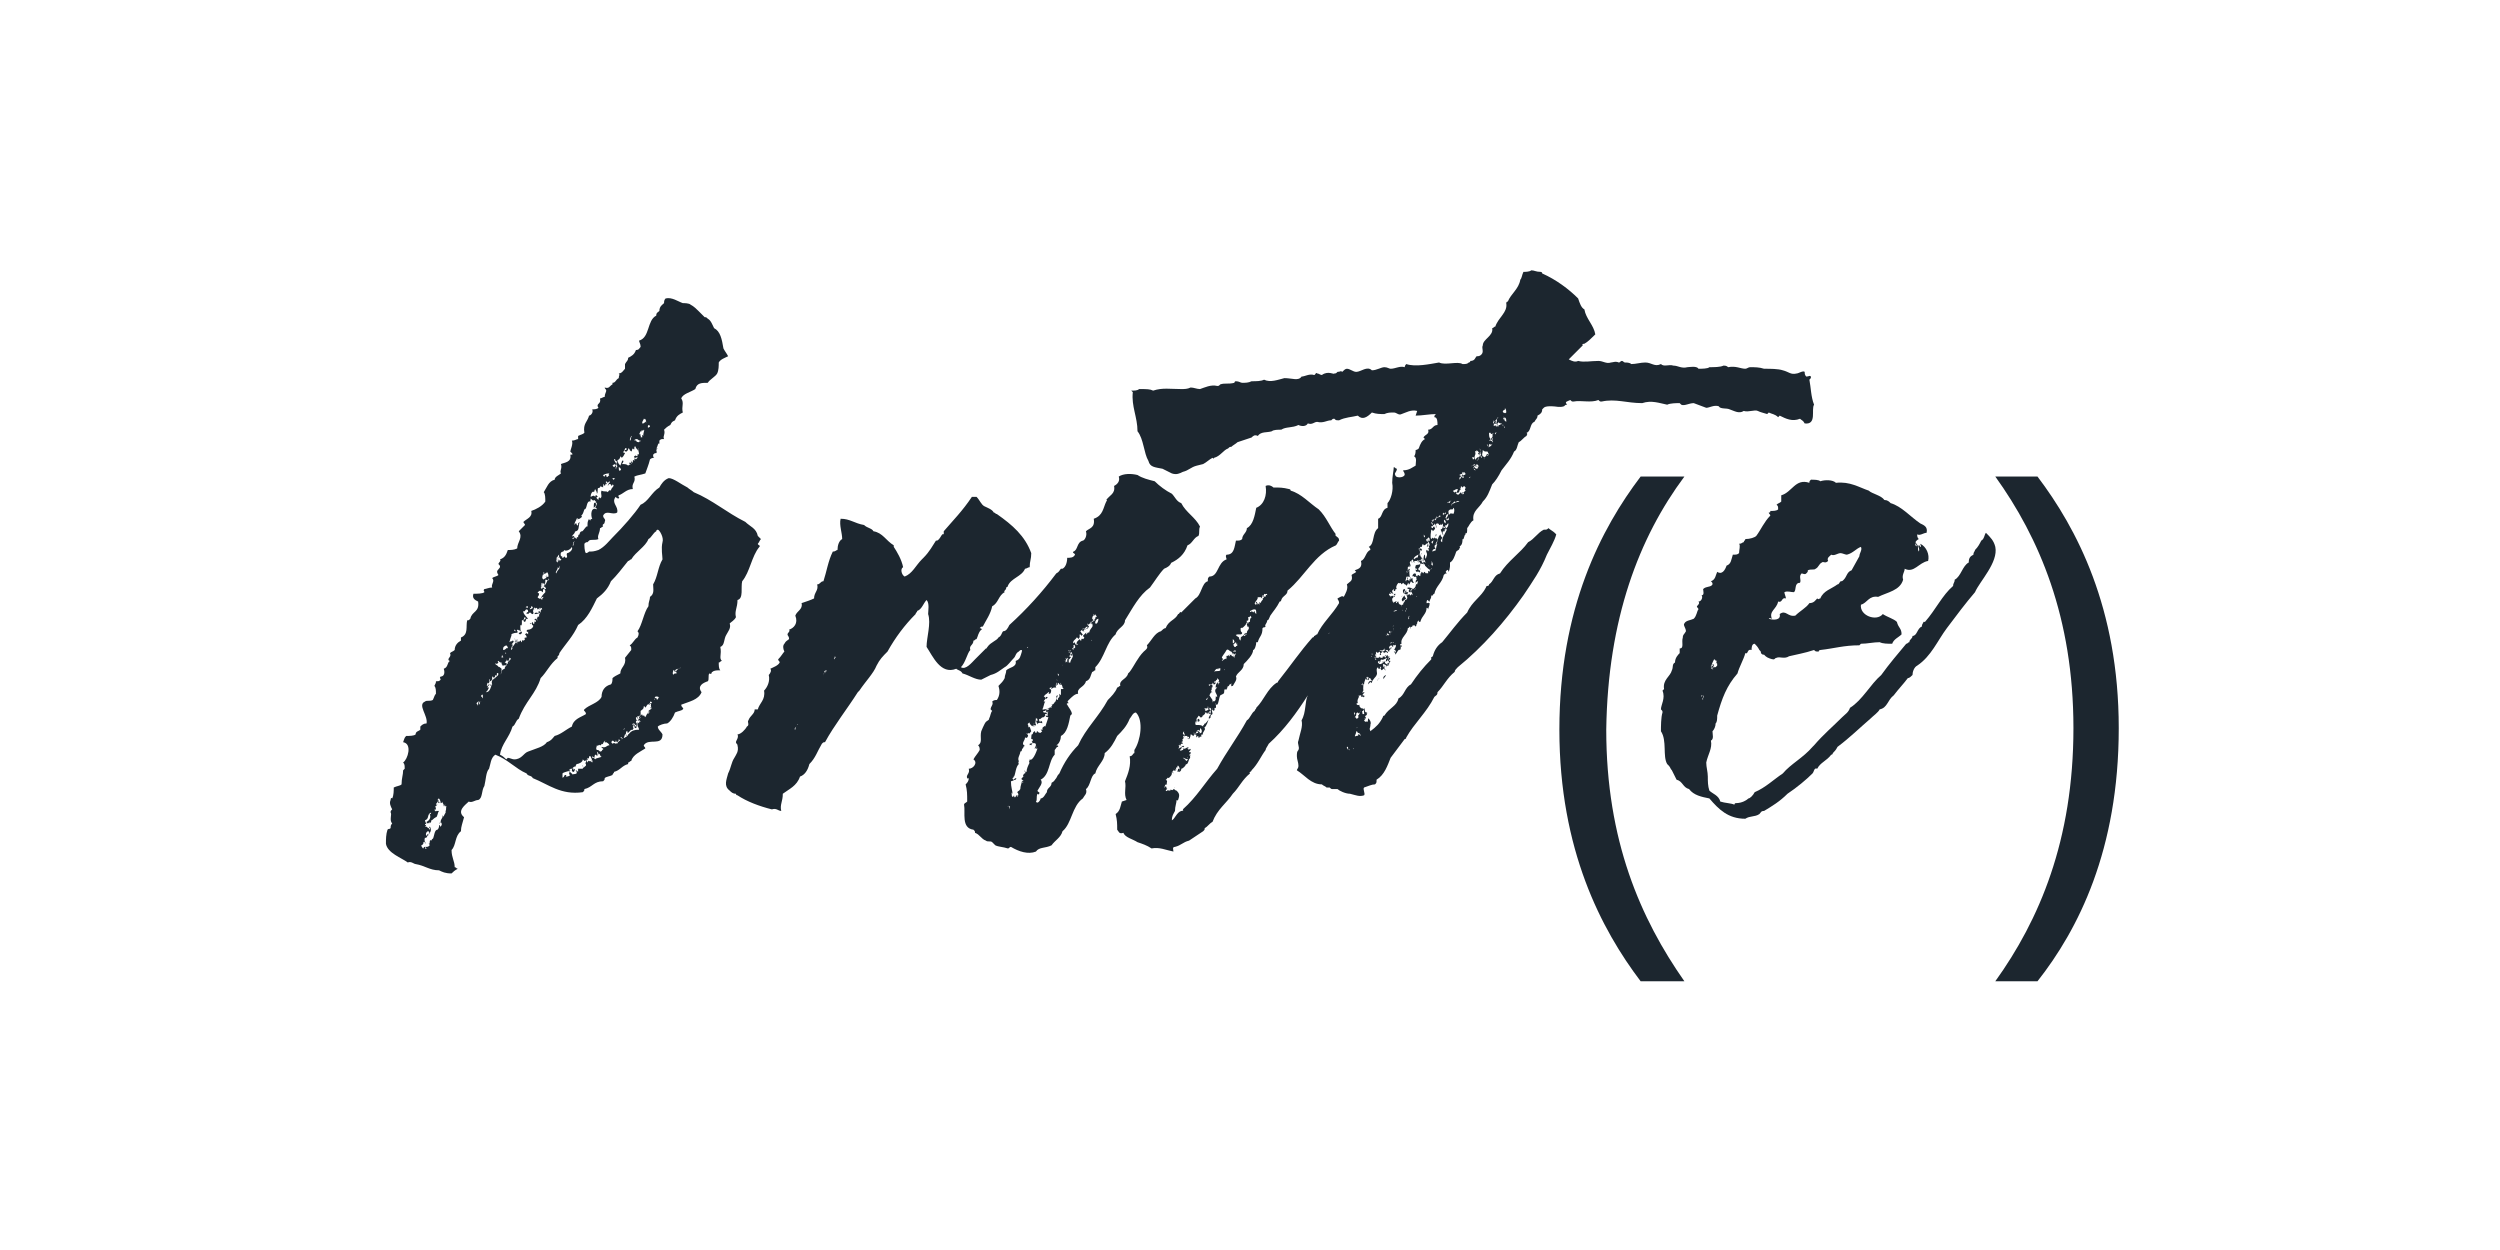 <?xml version="1.0" encoding="utf-8"?>
<!-- Generator: Adobe Illustrator 25.2.1, SVG Export Plug-In . SVG Version: 6.00 Build 0)  -->
<svg version="1.1" id="Layer_1" xmlns="http://www.w3.org/2000/svg" xmlns:xlink="http://www.w3.org/1999/xlink" x="0px" y="0px"
	 viewBox="0 0 160 80" style="enable-background:new 0 0 160 80;" xml:space="preserve">
<style type="text/css">
	.st0{fill:#1C262F;}
</style>
<g>
	<g>
		<path class="st0" d="M46.1,41.4c0.3-0.1,0.2-0.5,0.4-0.8c0.1-0.2,0.3-0.4,0.2-0.7c0.1-0.1,0.3-0.2,0.4-0.4
			c-0.1-0.4,0.1-0.6,0.1-1.1c0.4-0.1,0.2-0.8,0.3-1.2c0.5-0.6,0.6-1.6,1.1-2.2c0.1-0.1-0.1-0.1-0.1-0.2c0.1-0.1,0.1-0.2,0.2-0.3
			c-0.1-0.1-0.1-0.1-0.2-0.2c-0.1-0.5-0.5-0.6-0.8-0.9c-1.2-0.6-2.1-1.4-3.3-1.9c-0.1-0.1-0.3-0.2-0.4-0.3c-0.4-0.2-0.9-0.6-1.2-0.6
			c-0.3,0.1-0.5,0.4-0.6,0.6c-0.5,0.3-0.7,0.9-1.2,1.1c-0.4,0.6-1.1,1.4-1.8,2.1c-0.2,0.2-0.5,0.6-0.9,0.8c-0.3,0.1-0.4,0.1-0.6,0.1
			c0,0-0.1,0.1-0.2,0.1c-0.1-0.1-0.1-0.5-0.1-0.6c0.1-0.1,0.1-0.1,0.2-0.1c0.1-0.1,0.1-0.1,0.1-0.1c0.1-0.1,0.4,0,0.6-0.1
			c-0.1-0.2,0.1-0.4,0.1-0.7c0.1,0,0.1-0.1,0.2-0.1c-0.1-0.2,0.1-0.1,0.1-0.3c0.1-0.2-0.1-0.2-0.1-0.4c0.2-0.4,0.6,0,0.9-0.2
			c0.1-0.4-0.4-0.6-0.1-1c0.1,0.1,0.1,0.1,0.2,0.1c0.1-0.1-0.1-0.1,0-0.2c0.3-0.1,0.5-0.4,0.9-0.4c-0.1-0.4,0.2-0.4,0.1-0.8
			c0.2-0.1,0.4-0.1,0.7-0.2c0.1-0.3,0.2-0.5,0.3-0.9c0.1-0.1,0.2-0.1,0.3-0.1c-0.1,0-0.1-0.1-0.1-0.2C41.9,29,41.9,29,42,29
			c0.1-0.1-0.1-0.2,0.1-0.3H42c0.1-0.1,0.1-0.4,0.2-0.3v-0.2c0.1-0.1,0.1-0.1,0.3-0.1c-0.1-0.2,0.1-0.3,0-0.6
			c0.1-0.1,0.2-0.2,0.4-0.3C43,27,43,27,43.2,26.9c0.1-0.3,0.3-0.4,0.5-0.5c-0.1-0.4,0.1-0.6-0.1-0.9c0.1-0.3,0.6-0.4,0.9-0.6
			c0.1-0.4,0.4-0.4,0.8-0.4c0.1-0.2,0.5-0.4,0.6-0.6s0.1-0.5,0.1-0.7c0.1-0.2,0.4-0.3,0.6-0.4c-0.1-0.2-0.2-0.3-0.3-0.5
			c-0.1-0.6-0.2-1.1-0.6-1.3c-0.1-0.2-0.2-0.5-0.4-0.6c-0.1-0.1-0.1-0.1-0.2-0.1c-0.1-0.1-0.3-0.3-0.4-0.4c-0.1-0.1-0.3-0.3-0.5-0.4
			c-0.1-0.1-0.4-0.1-0.5-0.1c-0.3-0.1-0.7-0.4-1.1-0.3c-0.1,0.1-0.1,0.2-0.1,0.3c-0.1,0.1-0.3,0.2-0.3,0.5C42.1,20,42,20,42,20.2
			c-0.6,0.3-0.4,1.4-1.1,1.6c0,0.1,0.1,0.2,0.1,0.4c-0.1,0.1-0.1,0.2-0.3,0.2c-0.1,0.3-0.3,0.4-0.5,0.5c0,0.2-0.1,0.2-0.2,0.4v0.3
			c-0.1,0.1-0.2,0.3-0.4,0.3c0.1,0.1,0,0.1,0,0.3c-0.2,0.1-0.2,0.3-0.4,0.3v0.1c-0.2,0.1-0.2,0.3-0.5,0.2c0,0.1,0.1,0.1,0.1,0.2
			s-0.1,0.2-0.1,0.4c-0.1,0-0.2,0.1-0.3,0.1c0.1,0.4-0.3,0.3-0.1,0.6c-0.1,0.1-0.3,0.1-0.4,0.1c0.1,0.2-0.1,0.4-0.2,0.4
			c-0.1,0.4-0.4,0.5-0.3,1.1c-0.1,0.1-0.2,0.1-0.4,0.2v0.2c-0.1,0-0.2,0.1-0.4,0.1c0.1,0.2-0.1,0.6-0.1,0.7c0.1,0.1,0.1,0.1,0.1,0.1
			c0.1,0.1,0,0.1-0.1,0.1c0.1,0.5-0.4,0.5-0.6,0.6c0.1,0.3-0.1,0.4,0,0.6c-0.1,0.1-0.4,0.2-0.4,0.4c-0.4,0.1-0.5,0.5-0.7,0.8
			c0.1,0.1,0.1,0.4,0.1,0.6c-0.2,0.3-0.6,0.5-0.9,0.6c0.1,0.4-0.3,0.5-0.5,0.7c0,0.1,0.1,0.1,0.1,0.2c-0.1,0.1-0.3,0.3-0.4,0.4
			c0.3,0.4-0.1,0.7-0.1,1.1c-0.2,0.1-0.4,0.1-0.6,0.1c-0.1,0.3-0.2,0.5-0.5,0.6c0.1,0.1-0.1,0.2-0.1,0.3c0.1,0.1,0.1,0.1,0.1,0.2
			c-0.1,0.2-0.3,0.2-0.1,0.5c-0.1,0.1-0.3,0.1-0.4,0.2c0.2,0.2-0.1,0.4,0,0.6c-0.2,0-0.4,0.1-0.5,0.1c-0.1,0.1,0,0.1,0,0.2
			C30.9,38,30.5,38,30.3,38c-0.1,0.3,0.1,0.4,0.3,0.5c0.1,0.7-0.4,0.6-0.5,1.1c-0.1,0.1-0.1,0.1-0.2,0.1c-0.1,0.4,0.1,0.9-0.4,1.1
			V41c-0.2,0.1-0.4,0.3-0.4,0.6c-0.1,0.1-0.2,0.1-0.3,0.2c0.1,0.2-0.1,0.3-0.1,0.4c0,0.1,0.1,0.1,0.1,0.1c-0.2,0.1-0.1,0.4-0.4,0.5
			c0.1,0.3,0,0.5-0.2,0.5c-0.1,0.1,0,0.1,0,0.2c-0.1,0.1-0.1,0.1-0.3,0.1c0,0.1,0,0.1-0.1,0.3c0.1,0.1,0.1,0.3,0.1,0.5
			c-0.1,0.1-0.1,0.2-0.2,0.4c-0.2,0.1-0.4,0-0.5,0.1c-0.5,0.2,0.2,0.9,0.1,1.4c-0.2,0-0.3,0.1-0.4,0.2v0.2c-0.1,0.1-0.3,0.1-0.3,0.3
			c-0.1,0.1-0.4,0.1-0.6,0.1c-0.1,0.1-0.1,0.1-0.2,0.4c0.6,0.1,0.3,1.1,0,1.3c0.1,0.1,0.1,0.2,0.1,0.4c-0.1,0.1-0.1,0.1-0.1,0.1
			c0,0.3-0.1,0.5-0.1,0.9c-0.1,0.1-0.3,0.1-0.5,0.2c0,0.2,0,0.5-0.1,0.7C25,51,25,51.2,25,51.2c-0.1,0.2,0,0.4,0.1,0.6
			C25,51.9,25,51.9,25,52c0.1,0.1-0.1,0.5,0.1,0.7C25,52.8,25,52.9,25,53c-0.1,0.1-0.1,0-0.2,0.1c-0.1,0.3-0.1,0.6-0.1,0.9
			c0.1,0.6,1,0.9,1.4,1.2c0.2-0.1,0.4,0.1,0.5,0.1c0.6,0.1,0.9,0.4,1.5,0.4c0.2,0.1,0.4,0.2,0.8,0.2c0.1-0.1,0.2-0.2,0.4-0.3
			c-0.1,0-0.1-0.1-0.2-0.1c0-0.4-0.2-0.6-0.2-1.1c0.3-0.3,0.2-0.9,0.6-1.2c0-0.3,0.1-0.5,0.2-0.9c-0.5-0.4,0.1-0.8,0.3-1
			c0.2,0.1,0.4-0.1,0.6-0.1c0.3-0.1,0.2-0.6,0.4-0.9c0.1-0.4,0.1-0.9,0.3-1.1c0.1-0.3,0.1-0.7,0.4-0.9c0.8,0.3,1.3,0.9,2,1.2
			c0.1,0.2,0.3,0.1,0.4,0.3c1,0.4,1.8,1.1,3.2,0.9c0.1-0.1,0.1-0.1,0.1-0.2c0.5-0.1,0.6-0.5,1.2-0.5c0.1-0.1,0.1-0.1,0.1-0.2
			c0.1-0.1,0.3-0.1,0.5-0.2c0-0.1,0.1-0.1,0.1-0.2c0.4-0.1,0.5-0.4,0.9-0.5v-0.1c0.1,0,0.1-0.1,0.2-0.1c0.1-0.4,0.6-0.6,0.9-0.8
			c0-0.1-0.1-0.1-0.1-0.2c0.3-0.5,1.2,0.1,1.2-0.7c-0.1-0.2-0.3-0.3-0.3-0.5c0.1-0.1,0.4-0.2,0.6-0.2c0.2-0.1,0.4-0.4,0.5-0.7
			c0.2-0.1,0.4-0.1,0.5-0.2c0.1-0.1-0.1-0.1-0.1-0.3c0.5-0.2,1.1-0.3,1.3-0.8c-0.3-0.4,0.1-0.6,0.4-0.7c0.1-0.1,0-0.4,0.1-0.5
			c0.2,0.1,0.1-0.1,0.2-0.1c0.1-0.1,0.3-0.1,0.5-0.1C46,42.8,46,42.6,46,42.4c0.1,0,0.1-0.1,0.2-0.1C46,42.1,46.2,41.9,46.1,41.4z
			 M28.5,51.9c0.1,0.1-0.1,0.2-0.1,0.4c0,0,0-0.1-0.1-0.1c0.1,0.1-0.1,0.2-0.1,0.4c0.1,0.1,0.1,0.2,0,0.3c-0.1,0,0-0.1-0.1-0.1
			c0,0.1,0,0.2-0.1,0.3c-0.2,0-0.2,0.4-0.3,0.6c0-0.1-0.1,0.1-0.1,0.1c-0.1-0.1-0.1,0.1-0.1,0.1c0,0.1,0,0.1-0.1,0.1
			c0.1,0,0.1,0.1,0.1,0.1c-0.1,0.1-0.1,0.1-0.3,0.1c0.1,0.1,0.1,0.1,0.1,0.1c-0.1,0.1-0.1-0.1-0.1-0.1c-0.1,0-0.1,0.1-0.1,0.1
			c-0.1,0-0.1-0.2-0.1-0.1c-0.1-0.1,0-0.1,0-0.2c-0.1,0,0,0.1-0.1,0.1H27c0.1-0.1,0.1-0.1,0.1-0.2c0.1-0.1,0.1,0.1,0.1,0.1
			c0.1-0.1-0.1-0.1,0-0.4c0.1,0.1,0.1-0.1,0.1,0c0.1-0.1,0-0.3,0.1-0.2c0.1,0,0.1-0.1,0.1-0.1c-0.1,0.1-0.1,0.1-0.1,0.2
			c-0.1,0-0.1-0.1-0.1,0c-0.1-0.1,0-0.3,0.1-0.3s0,0.1,0.1,0.1c0.1-0.1,0.1-0.3,0-0.4c-0.1,0.1,0.1,0.1,0,0.2
			c-0.1-0.1,0-0.1-0.1-0.1c-0.1-0.1-0.1-0.1-0.2-0.1c0.1-0.1,0.1-0.1,0-0.1c0-0.1,0.1-0.1,0.1,0c0-0.1-0.1-0.2-0.1-0.3
			c0.3-0.1,0.1-0.4,0.4-0.5c-0.1,0.1,0.1,0.1-0.1,0.1c0.1,0.2,0,0.4-0.2,0.5c0,0.1,0.1,0.1,0.1,0.1c0.1-0.1,0.1-0.1,0.1,0
			c0.1-0.1,0.1-0.1,0.1-0.2c0.1,0,0.1-0.1,0.3-0.2c0.1,0,0.1-0.3,0.2-0.4h-0.2c0.1,0.1-0.1,0-0.1-0.1c0.1,0.1,0.1-0.1,0.1-0.1
			c-0.1-0.1,0-0.1,0.1-0.2h-0.1c0-0.1,0.1-0.1,0.1-0.2c0.1,0,0,0.1,0.1,0.1c0.1-0.1-0.1-0.1,0-0.1c-0.1,0-0.1-0.1-0.1-0.1
			c0.1,0,0.1,0.1,0.1,0.1c0-0.1-0.1,0-0.1-0.1c0.1-0.1,0.1-0.2,0.2-0.2L28,51c0.1,0.1,0.2,0.2,0.2,0.4c0.1,0,0.1-0.1,0.1-0.1
			c0,0.1,0.1,0.1,0.1,0.3c0.1,0,0-0.1,0.1-0.1c0,0.1-0.1,0.1,0.1,0.1C28.5,51.6,28.6,51.9,28.5,51.9z M30.6,45.1
			C30.6,45.2,30.5,45.1,30.6,45.1c-0.1,0-0.1-0.1-0.1-0.1c0.1-0.1,0.1-0.1,0.1-0.1V45.1z M30.7,45.1c-0.1-0.1,0-0.1-0.1-0.2
			c0.1,0,0.1,0,0.1,0.1c0.1,0.1,0-0.1,0.1-0.1C30.7,45,30.7,45,30.7,45.1z M30.9,44.7c-0.1-0.1,0-0.1-0.1-0.1v-0.1
			c0.1-0.1,0.1,0,0.1,0C30.9,44.5,30.9,44.6,30.9,44.7z M39.4,30.6c-0.1,0-0.1,0.1-0.1,0.1c-0.1,0-0.1-0.1-0.1-0.1
			C39.3,30.6,39.3,30.6,39.4,30.6C39.4,30.5,39.3,30.6,39.4,30.6z M39.7,30.1c-0.1,0.1-0.1-0.1-0.1-0.2
			C39.7,29.9,39.8,30.1,39.7,30.1z M41.5,27.2c0.1,0,0.1,0.1,0.1,0.1C41.5,27.4,41.4,27.4,41.5,27.2L41.5,27.2z M41.4,27.1
			c-0.1-0.1-0.1-0.1-0.1-0.3C41.4,26.9,41.3,27.1,41.4,27.1z M41.3,27.5C41.4,27.4,41.4,27.4,41.3,27.5
			C41.4,27.5,41.4,27.5,41.3,27.5L41.3,27.5c0,0.1,0,0.1,0,0.1V27.5z M41.2,26.8c0.1,0,0.1,0.1,0.1,0.2c-0.1,0.1-0.1,0.1-0.2,0.1
			C41.1,26.9,41.2,26.9,41.2,26.8z M41,27.6C41.1,27.7,41.1,27.6,41,27.6c0.1-0.1,0.2,0,0.2-0.1c0.1,0-0.1,0.3,0,0.4
			c-0.1-0.1-0.1-0.1-0.1,0.1C41,28,41,27.9,41,27.9c-0.1-0.1-0.1,0.1,0,0.1c-0.1,0.1,0.1-0.3-0.1-0.2L41,27.6L41,27.6z M40.7,28.1
			c0.2,0,0.1,0.1,0.3,0.1c0,0.1-0.1,0-0.1,0.1C40.7,28.3,40.7,28.2,40.7,28.1c0,0.1,0,0.1,0,0.1c-0.1,0-0.1-0.1-0.1,0
			C40.5,28.2,40.7,28.1,40.7,28.1z M40.4,27.9C40.5,27.9,40.4,28,40.4,27.9C40.4,28.3,40.2,28.3,40.4,27.9z M39.5,29.5
			c0.1-0.1,0-0.1,0-0.1c0.1,0.1,0.2-0.1,0.2-0.2c0.1,0.1,0.1,0.1,0.1,0.1c0.1-0.1,0.1-0.1,0.2-0.3c0-0.1-0.1,0.1-0.1-0.1
			c0.1-0.1,0.1-0.3,0.2-0.2c0,0.1,0,0.1-0.1,0.1c-0.1,0.1,0.1,0.1,0.1,0.1c0.1-0.1,0.1-0.1,0.1-0.2c0.1,0,0.1,0.1,0.1,0.1l0.1,0.1
			c0.1-0.1,0-0.1,0.1-0.2c0.1,0.1,0.1,0.1,0.1-0.1c0.1-0.1,0.1,0.1,0.1,0.1c0.1,0,0.1,0.1,0.1,0.1c0.1,0.1,0-0.1,0.1-0.1
			c-0.1,0.1,0,0.2,0,0.4c-0.1-0.1-0.1,0-0.1,0.1c-0.1,0-0.1-0.1-0.2,0c-0.1,0.1,0.1,0.1,0.1,0.1c0.1-0.1,0.1,0,0.1,0
			c-0.1,0.1-0.1,0.1-0.1,0.1c-0.1-0.1-0.1-0.1-0.1,0.1c-0.1-0.1-0.1-0.1-0.1,0.1c-0.1,0-0.1-0.1-0.1-0.1c-0.1-0.1,0.1,0.2-0.1,0.1
			c-0.1,0.1,0.1,0.1,0,0.1c0.1,0,0.1,0,0.1-0.1c0.1,0.1-0.1,0.1-0.2,0.2c-0.1-0.1-0.2-0.1-0.4-0.1c0.1-0.1,0.1-0.2,0.1-0.2
			c-0.1-0.1-0.1,0.1-0.2,0.3C39.5,29.6,39.6,29.6,39.5,29.5c-0.1,0.1-0.1,0.1-0.1,0.1L39.5,29.5C39.5,29.4,39.5,29.4,39.5,29.5z
			 M39.4,29.8c0.1-0.1-0.1-0.3-0.1-0.4c0.1-0.1,0.1,0.2,0.1,0.1c0.1,0,0.1,0.1,0.1,0.1c0,0.1-0.1,0.1-0.1,0
			C39.5,29.6,39.5,29.7,39.4,29.8c0.1-0.1,0.1,0,0.1,0.1c-0.1-0.1,0,0.1-0.1,0.1C39.4,29.8,39.5,29.8,39.4,29.8
			c-0.1,0.1-0.1,0.1-0.1,0.1c-0.1-0.1-0.1-0.1-0.1-0.1C39.2,29.8,39.4,29.6,39.4,29.8z M39,30.2L39,30.2C39,30.2,39,30.3,39,30.2
			c0-0.1-0.1-0.1-0.1-0.1C39,30.1,39,30.2,39,30.2z M39,30.3C39,30.3,38.9,30.4,39,30.3c-0.1,0.1,0,0.1,0,0.1
			c-0.1,0.1-0.1,0.1-0.1,0.1c-0.1,0.1-0.1-0.1-0.1-0.1c-0.1,0-0.1,0.1-0.1,0.1c-0.1,0-0.1-0.1-0.1-0.1C38.8,30.3,38.9,30.3,39,30.3z
			 M38,31.5c0.1-0.1,0-0.1,0.1-0.2c0,0.1,0.1,0.1,0.1,0.3c0.1-0.1,0-0.3,0.1-0.4c-0.1,0.1,0.2,0,0.1-0.1c0.1,0.1,0.1,0,0.2,0.1v-0.1
			V31c0-0.1,0.1,0.1,0,0.1c0.1-0.1,0.1,0,0.1,0c0.1-0.1,0-0.2,0.1-0.1c0-0.1-0.1-0.1-0.1-0.1c0.1,0,0.1,0.1,0.1,0.1
			c0.1-0.1-0.1-0.1,0-0.2c0.1,0.1,0.1,0.1,0.1,0.1c0.1-0.1,0.1-0.1,0.1-0.1c0.1,0.1-0.1,0.1-0.1,0.3C39,30.9,39,31,39.1,31
			c0,0.1,0.1,0.1,0,0.1c0.1,0,0.1-0.1,0.1-0.1c0.2,0.1-0.1,0.2-0.1,0.4c-0.1-0.1-0.2,0.1-0.2,0.1c-0.1-0.1-0.2,0-0.4-0.1
			c-0.1,0.2,0.1,0.4-0.1,0.5c0-0.1,0.1-0.1,0.1-0.1c-0.1,0-0.1,0.1-0.1,0.1c0-0.1-0.1-0.1-0.1,0.1c-0.1-0.1-0.1-0.1-0.1-0.1
			c-0.1-0.1,0.1-0.1,0.1-0.1s-0.1,0-0.1-0.1c-0.1,0-0.1,0-0.1,0.1c-0.1-0.1-0.1-0.1-0.3,0C37.8,31.5,38,31.4,38,31.5z M36.8,34
			C36.9,34,36.9,34.1,36.8,34c0.3,0,0.2-0.3,0.3-0.6C37,33.5,37,33.5,37,33.5v0.1c-0.1,0.1-0.1-0.1-0.1-0.1c-0.1,0-0.1,0-0.1,0.1
			c-0.1-0.1,0.1-0.3,0.1-0.4c0.1-0.1,0.1,0.1,0.1,0.1c-0.1-0.1,0.1-0.1,0.1-0.1c0.1-0.1,0.2-0.1,0.1-0.2c0.1-0.1,0.1-0.1,0.2-0.4
			c0.2,0,0.1-0.6,0.4-0.5c0-0.1-0.1-0.1-0.1-0.1c0.1,0.1,0.1,0,0.1-0.1C37.9,32,38,32.1,38,32c0.1,0,0.1,0.1,0.1,0.1v0.1
			C38,32.1,38,32.3,38,32.5c0.1-0.1,0.2-0.1,0.1-0.4c0.1-0.1,0,0.1,0.1,0.1c0,0.1-0.1,0.3-0.1,0.3c0.1,0,0.1,0.1,0.1,0.1
			c-0.4-0.2-0.4,0.4-0.3,0.6c0,0.1-0.1-0.1-0.1,0.1c-0.1,0-0.1-0.1-0.1-0.1c-0.1,0.2-0.1,0.2-0.1,0.5c-0.1-0.1-0.3,0.4-0.4,0.3
			c-0.1,0.1-0.1,0.1-0.1,0.2c-0.1,0-0.1,0.1-0.1,0.2c-0.1-0.1-0.1,0.1-0.1,0.1c-0.1-0.1-0.1-0.1-0.1-0.1c-0.1,0.1-0.1,0-0.1,0.1
			c-0.1,0-0.1-0.1,0.1-0.1c-0.1-0.1-0.1-0.1-0.1-0.1c-0.1,0-0.1,0.1-0.1,0.1C36.6,34.2,36.8,34.2,36.8,34z M36.7,34.7
			C36.8,34.6,36.8,34.7,36.7,34.7c0.1,0,0,0,0,0.2C36.6,35,36.7,34.8,36.7,34.7z M36.1,35.2c0.1,0.1,0.4,0,0.5-0.2
			c0.1,0.2-0.2,0.4-0.3,0.4c-0.1,0.1,0.1,0.3-0.1,0.3c-0.1-0.1-0.1-0.1-0.1-0.1c0,0.1-0.1,0.1-0.1,0.1c-0.1-0.1,0.1-0.1-0.1-0.1
			C35.8,35.2,36.1,35.4,36.1,35.2z M35.8,35.5c-0.1,0.1,0.1,0.3,0.1,0.3c0.1,0-0.1,0.1,0,0.1c-0.1-0.1-0.1-0.1-0.1,0
			c-0.1,0.1,0-0.1-0.1-0.1c0-0.1,0-0.1,0.1-0.1c-0.1-0.1-0.1,0.1-0.1,0.3c-0.2-0.1,0-0.2-0.1-0.3C35.7,35.7,35.7,35.5,35.8,35.5z
			 M35.6,36.7c-0.1-0.1,0.1-0.2,0.1-0.4c0.1,0.1,0.1,0.1,0.1-0.1C35.9,36.4,35.7,36.4,35.6,36.7C35.6,36.6,35.6,36.6,35.6,36.7
			C35.6,36.7,35.6,36.7,35.6,36.7z M35.3,37.2L35.3,37.2C35.4,37.3,35.4,37.3,35.3,37.2C35.3,37.2,35.3,37.2,35.3,37.2z M35.1,37.1
			C35.1,36.9,35.2,37.2,35.1,37.1C35.2,37.1,35.1,37.2,35.1,37.1c-0.1,0-0.1,0.3-0.3,0.4c0,0.1,0.1,0,0.1,0.1c0.1,0.1,0,0.1,0,0.1
			c-0.1,0-0.1-0.1-0.1-0.1c-0.1,0.1-0.1-0.1-0.1,0.1c-0.1,0,0-0.1-0.1-0.1c0.1-0.1,0.1-0.1,0.1-0.2c0.1-0.1,0.2-0.1,0.1,0.1
			c0.1-0.1,0.1-0.2,0.1-0.4C35.1,37.1,35.1,37.2,35.1,37.1C35.2,37.2,35.2,37.1,35.1,37.1z M34.8,36.6c0.1,0.1-0.1,0.1,0,0.2
			c0-0.1,0.1-0.1,0.1-0.1c0.1,0,0.1-0.1,0.1-0.1C34.9,36.7,35,36.5,34.8,36.6c0.2,0,0.2,0.1,0.2,0c0.1,0.1,0.1,0.2,0.1,0.3
			C35,37,35,36.8,35,36.8c0,0.1-0.1,0.1-0.1,0.1s0.1-0.1,0.1,0c-0.1,0.2-0.2,0.1-0.2,0.2C34.7,37,34.7,37,34.7,37
			C34.7,36.8,34.8,36.7,34.8,36.6z M34.7,37.3c0.1,0.1-0.1,0.2,0,0.2c0,0.1-0.1,0-0.1,0C34.7,37.5,34.6,37.3,34.7,37.3z M34.5,38
			C34.5,37.9,34.4,38,34.5,38c-0.2-0.1,0-0.1,0-0.2c0.1,0.1,0.1-0.1,0.2,0.1c0.1,0,0-0.2,0.1-0.2s0.1,0.1,0.1,0.2
			c-0.1,0.1-0.2,0.2-0.3,0.4c-0.1,0.1-0.1-0.1-0.1,0C34.3,38.2,34.5,38.2,34.5,38z M34.8,38.2c-0.1,0.1-0.1,0.1-0.1,0.2
			c-0.1-0.1-0.1-0.1-0.1-0.1C34.7,38.3,34.6,38.2,34.8,38.2z M33.6,38.9C33.7,38.9,33.6,38.8,33.6,38.9c0.1-0.1,0.1-0.1,0.2-0.1
			c-0.1,0.1,0.1,0.1-0.1,0.1C33.7,38.8,33.6,38.9,33.6,38.9C33.6,38.8,33.6,38.8,33.6,38.9z M32.7,40.6
			C32.8,40.6,32.8,40.5,32.7,40.6C32.9,40.6,32.9,40.6,32.7,40.6c0.2-0.1,0.3-0.1,0.4-0.1c0.1-0.1-0.1-0.2-0.1-0.1
			c-0.1,0-0.1-0.1-0.1-0.1c0.1,0,0.1,0.1,0.1,0.1c0.1,0,0.1-0.1,0.1-0.1c0.1,0,0.1,0.1,0.1,0c0.1,0.1,0.1,0.1,0.1,0.1
			c0.1,0,0,0.1-0.1,0.1c0,0.1,0.1,0.1,0.1,0.1c0.1-0.1,0.1,0,0.1-0.2c-0.1,0.2-0.1-0.3-0.1-0.4c0.1,0.1,0.1-0.1,0.1-0.1v-0.2
			c0.2,0,0.1-0.2,0.2-0.2c0.1,0.1,0,0.1-0.1,0.2c0,0.1,0.1,0.1,0.1,0.1c0.1-0.1,0-0.1,0.1-0.2c0.3,0.1-0.3-0.3-0.2-0.5
			c0.1,0.1,0.1-0.1,0.2-0.1c0.1,0,0.1,0.1,0.1,0.2c-0.1-0.1-0.1,0.1-0.1,0.1c0.1,0,0.1-0.1,0.1,0c0.1-0.1,0.1-0.1,0.1-0.1
			c0.1,0,0.1,0.1,0.1,0.1c0.1-0.1,0-0.1,0-0.1c0.1,0.1,0,0.1,0.1,0.1c0.1-0.1,0-0.1,0-0.3c-0.1-0.1-0.1,0-0.2,0
			c0.1-0.1-0.1-0.1,0-0.1C34,39,34,38.8,34,38.8c0.1,0,0.1,0.1,0.1,0.1s0,0-0.1,0.1c0.1,0,0.1,0.1,0.1,0.1c0.1-0.1,0-0.1,0.1-0.2
			c0-0.1,0.1,0.1,0,0.1c0.1-0.1,0.1-0.1,0.1-0.1c0.1,0,0.1,0.1,0.1,0.1c0.1,0,0.1-0.1,0.1-0.1c0.1,0,0,0.1,0,0.1
			c0.1,0,0.1-0.1,0.1-0.1c0.1,0,0.1,0.1,0.1,0.1c-0.1,0-0.1,0.1-0.1,0.2c-0.1-0.1-0.1-0.1-0.1-0.1s-0.1,0.1,0,0.1
			c-0.1,0.1-0.2-0.1-0.3,0.1c0.1,0,0.2,0,0.4-0.1c-0.1,0.1-0.1,0.1-0.1,0.3c-0.1-0.1-0.1-0.1-0.1-0.1c0.1,0.1-0.1,0.1,0,0.3
			c-0.1,0,0-0.1-0.1-0.1s-0.1,0.1-0.1,0.1c0.1-0.1,0.1,0.1,0.1,0.1c-0.1,0-0.1-0.1-0.1,0.1c-0.1,0.1-0.1-0.1-0.1-0.1
			c-0.1,0.1-0.1,0.1-0.2,0.1c0,0,0.1,0.1,0.1,0c0.1-0.1,0,0.2,0.1,0.1c0.1,0.1-0.1,0.3-0.3,0.3c-0.1,0-0.1,0.1-0.1,0.1
			c0.1,0.1,0.1,0,0.1,0v0.2c-0.1-0.1-0.1-0.1-0.2,0c0.1,0.1,0.1,0.1,0.1,0.2c-0.1,0-0.1,0.1-0.1,0.1c0-0.1,0.1-0.1,0-0.1
			c-0.1,0.1,0.1,0.1-0.1,0.2c-0.1-0.1-0.1,0.1-0.1,0.1c-0.1,0,0-0.1-0.1-0.1c-0.1,0.1-0.1,0.1-0.1,0.1c-0.1-0.1-0.1-0.1-0.1-0.2
			C33,41,33.2,41,33.2,41.1c-0.1-0.1-0.1,0-0.1,0.1C33,41,32.9,41,32.9,41.1c-0.1-0.1,0-0.1-0.1-0.1c-0.1,0.1-0.1,0-0.2,0.1
			C32.7,40.7,32.8,40.6,32.7,40.6z M32.7,41.6c0-0.1,0.1-0.3,0.1-0.4c0.1-0.1-0.1,0.1-0.1,0.1c0.1-0.1,0.1-0.2,0.3-0.3
			c0-0.1-0.1-0.1-0.1-0.1c0-0.1,0.1,0.1,0.1,0.1h0.1c-0.1,0.1-0.2,0.3-0.3,0.4c-0.1,0,0.1-0.1,0-0.1C32.7,41.4,32.9,41.5,32.7,41.6
			C32.7,41.6,32.7,41.3,32.7,41.6z M32.4,41.3L32.4,41.3C32.4,41.4,32.4,41.4,32.4,41.3c0.1,0.1,0.1,0.1,0.1,0.2
			c-0.1-0.1-0.1,0.1-0.3,0.1C32.2,41.4,32.2,41.4,32.4,41.3z M32.4,41.8C32.4,41.8,32.4,41.7,32.4,41.8L32.4,41.8
			C32.3,41.9,32.3,41.7,32.4,41.8c0-0.2,0-0.2,0-0.2C32.4,41.6,32.4,41.7,32.4,41.8z M32.1,41.9c0.1,0.1,0.1,0.1,0.1,0.2
			c-0.1,0,0-0.1-0.1-0.1v0.1C32,42,32.2,42,32.1,41.9z M31.5,43.8c-0.1,0.1-0.1,0.5-0.4,0.5c0.1-0.1,0.1-0.1,0.2-0.3
			c-0.1,0-0.1,0-0.1,0c0-0.1,0.1-0.1,0.1-0.2C31.4,43.9,31.4,43.9,31.5,43.8C31.5,43.9,31.5,43.8,31.5,43.8
			C31.4,43.8,31.4,43.8,31.5,43.8c-0.1,0.1-0.2-0.1-0.3,0.1c-0.1,0,0-0.1,0-0.2c0.1,0,0.1,0.1,0.1,0.1c-0.1-0.1,0.1-0.1,0-0.3
			c0.1-0.1,0,0.1,0.1,0.1c0.1-0.1,0.1-0.1,0.1-0.3c0.1,0,0.1,0.1,0.1,0.1C31.6,43.4,31.4,43.6,31.5,43.8z M31.7,43.4
			C31.7,43.5,31.7,43.4,31.7,43.4c-0.1,0-0.1,0.1-0.1,0.1c-0.1-0.1,0.1-0.1,0.1-0.3c0.1,0.1,0.1,0,0.1-0.1c0.1-0.1,0.1,0.1,0.1,0
			C31.9,43.3,31.7,43.3,31.7,43.4z M31.9,42.7L31.9,42.7L31.9,42.7c0-0.1-0.1-0.1-0.2-0.2c0-0.1,0.1,0,0.1,0
			c0.1-0.1,0.2-0.2,0.1-0.1c-0.1-0.1,0-0.1,0-0.1c0.1,0.1,0.1,0.1,0.2,0.1c0,0.1,0,0.1,0.1,0.2c-0.1-0.1-0.1,0-0.1-0.1
			c0,0.1,0.1,0.1,0.1,0.1c0.1,0,0.1-0.1,0.1,0c0.1,0,0.1-0.1,0.1-0.1c0-0.1-0.1-0.1-0.1-0.1c0.1-0.1,0.1-0.1,0.1-0.1
			c0.1-0.1-0.1-0.1,0-0.1c0.1,0.1,0.1,0.1,0.1,0.1c0.1-0.1,0.1-0.1,0.1-0.2c0.1,0,0.1,0.1,0.1,0.1c-0.1,0-0.1,0.1-0.1,0.1
			c-0.1,0-0.1-0.1-0.1-0.1c-0.1,0.1,0.1,0.1,0.1,0.2c-0.1-0.1-0.1-0.1-0.1,0.1c-0.1-0.1-0.1,0-0.1,0c0.1,0.1-0.1,0.1-0.1,0.3
			C32,42.9,32.2,43,32,43.2c0.1-0.1,0.1-0.3,0.1-0.4C31.9,42.6,31.9,42.7,31.9,42.7z M37.5,49C37.4,48.9,37.4,48.9,37.5,49
			c-0.2,0.1-0.2,0-0.2,0C37.2,49,37.3,49.1,37.5,49c-0.2,0.2-0.2,0.1-0.2,0.2c-0.3,0-0.3,0-0.3,0s0,0.1,0,0.2
			c-0.1-0.1-0.1-0.1-0.2-0.1v-0.1c-0.1,0.1-0.1,0.1-0.1,0c-0.1-0.1-0.1,0.1-0.1,0.1c0,0.1,0.1,0.1,0.1,0.1c0.1,0,0-0.1,0.1-0.1
			s0.1,0.1,0.1,0.1c0.1,0.2-0.3,0.1-0.3,0.2c0.1-0.1-0.1-0.1-0.1-0.2c-0.1,0-0.1,0.2,0,0.2c-0.1,0.1-0.2,0.1-0.3,0.1
			c0.1-0.1,0-0.1,0-0.1c-0.1,0-0.1,0.1-0.1,0.1c-0.1,0.1-0.1,0.1-0.1,0v-0.2c0.1-0.1,0.3-0.1,0.5-0.2c-0.1,0-0.1,0.1-0.1,0.1
			c0.1,0,0-0.1,0.1-0.1c0-0.1,0,0-0.1,0c0.1-0.1,0.1-0.1,0.2-0.1c0.1-0.1,0.2-0.2,0.2-0.1l0.1-0.2c0.1,0,0.4-0.1,0.4-0.3
			c0.1,0.1,0.1,0.1,0.1,0.1c0.1,0,0.1-0.1,0.1,0c0.1-0.1,0.1-0.1,0.1-0.1c0.1,0.1,0.1,0.1,0.1,0.1C37.5,48.5,37.5,48.8,37.5,49z
			 M37.9,48.8C37.8,48.7,37.8,48.7,37.9,48.8c-0.2-0.2-0.2,0-0.2-0.1c-0.1,0-0.1,0.1-0.1,0.1c-0.1-0.1-0.1-0.1-0.1,0.1
			c-0.1-0.1,0-0.1,0-0.1c0.1,0.1,0.1-0.1,0-0.2c0.1,0.1,0.1,0,0.1-0.1c0.1,0.1,0.1,0,0.1-0.1h0.1C37.8,48.5,37.9,48.5,37.9,48.8
			C37.8,48.5,38,48.7,37.9,48.8z M38.1,48.6c-0.1-0.1-0.1-0.1-0.2-0.1v-0.1c0.1,0.1,0.1,0,0.1,0.1c0.1,0,0-0.1,0.1-0.2
			c0.1,0,0.1,0.1,0.1,0.1c0.1-0.1,0-0.2,0-0.3c0.1,0.1,0.1,0.1,0.1,0.2c0.1-0.2,0.1,0.2,0.2,0.1C38.5,48.5,38.1,48.5,38.1,48.6z
			 M39,47.7C39,47.8,39,47.8,39,47.7c-0.2,0-0.2,0.2-0.5,0.1c0,0.1,0.1,0.1,0.1,0.1V48c-0.1-0.1,0,0.1-0.2,0.1
			C38.3,48,38.3,48,38.2,48c-0.1-0.1,0-0.2,0-0.3c0.1,0.1,0.1-0.1,0.2,0c0.1,0,0.1-0.1,0.1-0.1c0.1,0.1,0.1-0.1,0.2-0.2v0.1
			c0.1,0.1,0-0.1,0.1-0.1c-0.1,0.1-0.1,0.1,0,0.1C39,47.6,39,47.7,39,47.7C39.1,47.7,39.1,47.7,39,47.7C39.1,47.7,39.1,47.7,39,47.7
			z M40.2,47c0,0.2-0.6,0.3-0.7,0.6c-0.1-0.1-0.1,0.1-0.1,0.1c0.1-0.1-0.1-0.2-0.2-0.1c-0.1-0.1-0.1-0.1,0-0.2
			c0.1,0,0.1,0.1,0.1,0.1c0.1-0.1,0.1,0.1,0.1-0.1c0.1,0,0,0.1,0.1,0.1c0.1-0.1,0.1-0.1,0.1-0.2c0.1,0.1,0.1,0.1,0.2,0
			c0-0.1-0.1-0.1-0.1-0.1c0.1-0.1,0.1,0.1,0.2,0.1C40,47,40,47,40,47c0.1-0.1,0,0.1,0.1,0.1c0-0.1-0.1-0.1,0-0.3
			c0.1-0.1,0,0.1,0.1,0.1c0.1-0.1,0.1-0.1,0.2-0.2c0.1,0.1,0.1-0.1,0.1,0c0,0,0-0.1,0.1-0.1c-0.1,0-0.1-0.1-0.1-0.1
			c0.1-0.1,0.1,0,0.1-0.1c0.1,0,0,0.1,0,0.1c0,0.1,0.1,0.1,0.1,0.1c0.1-0.1,0-0.1,0.1-0.1c-0.1,0.1-0.1-0.1,0-0.1
			c0,0.1,0.1,0.2,0.1,0.3C40.3,46.7,40.3,47,40.2,47z M39.9,46.7L39.9,46.7C40,46.6,40,46.6,39.9,46.7L39.9,46.7
			C40,46.5,40,46.7,39.9,46.7z M40.5,46.4C40.6,46.4,40.6,46.3,40.5,46.4C40.7,46.5,40.5,46.5,40.5,46.4z M41.7,45.3
			C41.6,45.2,41.6,45.4,41.7,45.3c0,0.1-0.1,0.1-0.2,0.2c0,0.1,0.1,0,0.1,0.1c-0.1-0.1-0.1,0.1-0.1,0.1c-0.1-0.1,0-0.1,0-0.1
			c-0.1,0.1-0.1,0.1-0.2,0.3c-0.1,0,0-0.1-0.1-0.1C41,45.8,41,46,41,45.9c0,0,0,0.1-0.1,0.1c-0.1,0.1,0.1,0.1,0.1,0.2
			c-0.1-0.1-0.1,0.1-0.1,0.1c-0.1-0.1-0.1-0.1-0.1,0.1c-0.1-0.1-0.1,0-0.1,0.1c-0.1,0-0.1-0.2-0.2-0.1c-0.1-0.1,0.1-0.1,0.1-0.1
			c0,0.1,0.1,0.1,0.1,0.1c0.1-0.1,0-0.1,0.1-0.2c-0.1,0.1-0.1,0.1-0.1,0s0.1-0.1,0.1-0.1c-0.1,0-0.1-0.1-0.1-0.2
			c0.1,0,0.1,0.1,0.1,0.1c0.1,0,0.1,0.1,0,0.1c0.1,0.1,0.1-0.1,0.1,0c-0.1-0.1-0.1-0.2-0.1-0.2c-0.1-0.1,0.1,0,0.1-0.1
			c0.1,0,0,0.1,0,0.1C40.9,46,41,46,41,46c0,0.1-0.1,0.1-0.1,0.1V46c-0.1,0,0,0.1,0,0.1C41,46.1,41,46,41,46c-0.1-0.1,0-0.1,0.1-0.1
			s0.1,0.1,0.1,0.1c0-0.1,0.1-0.1,0.1-0.1c-0.1-0.1-0.1-0.1-0.1-0.1c-0.1,0-0.1,0-0.1-0.1C41,45.8,41,45.8,41,45.9
			c0-0.2,0-0.4,0-0.4c0.1-0.1,0.2-0.1,0.2-0.3c0.1,0,0.1,0.1,0.1,0.1c0.1-0.1,0.1-0.3,0.3-0.2c0-0.1-0.1-0.1-0.1-0.1h0.1v-0.1
			c0.1,0,0.1,0.1,0.1,0c0.1,0.1-0.1,0.1-0.1,0.1s0,0.1,0.1,0C41.7,45,41.6,45.1,41.7,45.3c0.1-0.1,0.1-0.2,0.1-0.3
			C41.8,45,41.7,45.1,41.7,45.3z M41.9,45C41.9,45,41.8,44.9,41.9,45C41.7,45,41.9,45,41.9,45C41.9,44.9,41.9,44.9,41.9,45z
			 M42.2,44.6C42.1,44.5,42.1,44.7,42.2,44.6C42.1,44.7,42.2,44.7,42.2,44.6L42.2,44.6c-0.1,0.1-0.1,0.2-0.2,0.2v-0.1
			c-0.1,0-0.1,0.1-0.1,0.1c-0.1,0,0.1-0.1,0-0.1c0.1,0.1,0.1-0.1,0.1,0.1c0.1,0,0-0.2-0.1-0.1C41.9,44.5,42.1,44.6,42.2,44.6
			C42.2,44.5,42.2,44.6,42.2,44.6z M42.4,34.7c-0.1,0.4,0,0.9,0,1.1c-0.3,0.5-0.3,1.1-0.6,1.6c0,0.3,0.1,0.6-0.2,0.8
			c0,0.2-0.1,0.3-0.1,0.6c-0.3,0.4-0.4,1.2-0.7,1.6c0.1,0.1,0.1,0.2,0,0.4c-0.2,0.1-0.3,0.4-0.5,0.5c0.1,0.1,0.1,0.1,0.1,0.3
			L40,42.1c0.1,0.5-0.3,0.6-0.3,1c-0.2,0.1-0.4,0.2-0.5,0.3c0,0.1,0,0.3-0.1,0.4c-0.4,0.1-0.6,0.4-0.6,0.8c-0.2,0.4-0.8,0.5-1.1,0.8
			c-0.1,0.1,0.1,0.1,0.1,0.3c-0.3,0.2-0.8,0.3-0.9,0.8c-0.4,0.2-0.7,0.5-1.1,0.6c-0.1,0.1-0.2,0.3-0.5,0.4c-0.2,0.3-0.7,0.4-1.2,0.6
			c-0.3,0.1-0.4,0.5-0.9,0.5c-0.1,0-0.3-0.1-0.4-0.1l-0.1,0.1c-0.1-0.1-0.2-0.2-0.4-0.3c0.1-0.7,0.6-1.1,0.8-1.8
			c0.2-0.1,0.2-0.4,0.4-0.5c0.4-1.1,1.1-1.6,1.4-2.6c0.4-0.4,0.6-0.9,1.1-1.3c-0.1-0.1,0.1-0.1,0.1-0.3c0.4-0.6,0.9-1.1,1.2-1.8
			c0.6-0.4,0.9-1.1,1.2-1.7c0.4-0.3,0.7-0.6,0.9-1.1c0.4-0.4,0.7-0.8,1.1-1.3c0.1,0,0.1-0.1,0.2-0.1c0.3-0.5,0.9-0.8,1.1-1.3
			c0.2-0.1,0.3-0.4,0.5-0.5c0-0.1,0.1-0.1,0.1-0.1C42.2,33.9,42.5,34.4,42.4,34.7C42.5,34.5,42.4,34.6,42.4,34.7z M42.7,43.8
			L42.7,43.8C42.6,43.7,42.6,43.8,42.7,43.8C42.7,43.6,42.7,43.7,42.7,43.8C42.7,43.7,42.7,43.6,42.7,43.8L42.7,43.8L42.7,43.8z
			 M43.1,43.2c-0.1-0.1,0-0.3,0-0.3c0.1-0.1,0,0.1,0.1,0.1c-0.1-0.1,0.1-0.1,0.1,0.1C43.2,43.1,43.1,43.1,43.1,43.2z M43.5,42.8
			C43.4,42.7,43.4,42.9,43.5,42.8c-0.2,0-0.2,0.2-0.3,0.2c-0.1,0,0.1-0.1,0-0.1C43.3,42.8,43.4,42.8,43.5,42.8
			C43.5,42.7,43.6,42.7,43.5,42.8z"/>
		<path class="st0" d="M28.2,52.6c-0.1,0.1-0.1,0.1-0.1,0.1C28.2,52.7,28.2,52.6,28.2,52.6z"/>
		<path class="st0" d="M33.8,39.6C33.9,39.6,33.9,39.6,33.8,39.6C33.9,39.6,33.9,39.6,33.8,39.6z"/>
		<path class="st0" d="M41.6,44.8L41.6,44.8L41.6,44.8z"/>
		<path class="st0" d="M34.1,38.7L34.1,38.7L34.1,38.7z"/>
		<path class="st0" d="M68.9,42.5C68.9,42.4,68.7,42.6,68.9,42.5c-0.2,0.1-0.1,0.1-0.2,0.2c0.1,0-0.1-0.1,0.1-0.1
			C68.8,42.6,68.9,42.6,68.9,42.5z"/>
		<path class="st0" d="M66.9,45.4C66.8,45.5,66.9,45.5,66.9,45.4C67,45.5,67,45.5,66.9,45.4c0.1,0.1,0,0.1,0.1,0.2
			c0.1-0.1,0.1-0.1,0.1-0.1C67,45.4,66.9,45.5,66.9,45.4z"/>
		<path class="st0" d="M77.9,44C77.8,44,77.8,44,77.9,44C77.7,44,77.9,44,77.9,44z"/>
		<path class="st0" d="M88.2,43.5C88.2,43.5,88.2,43.4,88.2,43.5C88.1,43.5,88.1,43.6,88.2,43.5C88.2,43.5,88.4,43.4,88.2,43.5
			C88.3,43.3,88.3,43.4,88.2,43.5L88.2,43.5C88.2,43.4,88.2,43.4,88.2,43.5z"/>
		<path class="st0" d="M87.1,46c0.1,0.1,0.1,0.1,0.2,0.1c-0.1-0.1,0.1-0.2,0.1-0.1c0.1-0.1-0.1-0.1-0.1-0.2c-0.1,0-0.1,0-0.1,0.1
			c0.1,0,0.1-0.1,0.1,0C87.2,45.8,87.2,46,87.1,46z"/>
		<path class="st0" d="M88.6,43.5c-0.1-0.1,0.1-0.2,0.1-0.3C88.5,43.3,88.5,43.4,88.6,43.5z"/>
		<path class="st0" d="M88.9,41.7c0-0.1-0.1-0.2-0.1-0.3c0,0.1,0.1,0.1,0,0.1c0-0.1,0-0.1-0.1-0.1c0,0.1-0.1,0.1-0.1,0.1
			c0,0.1,0,0.1,0.1,0.1c0-0.1-0.1-0.1,0-0.1c0.1,0.1-0.1,0.1,0.1,0.1C88.8,41.5,88.9,41.7,88.9,41.7c0.1-0.1-0.1-0.1-0.1-0.1
			C88.9,41.6,88.8,41.6,88.9,41.7z"/>
		<path class="st0" d="M87.3,46.4L87.3,46.4C87.4,46.5,87.4,46.3,87.3,46.4c0-0.1,0-0.2,0-0.2C87.2,46.2,87.3,46.3,87.3,46.4
			C87.2,46.4,87.3,46.4,87.3,46.4z"/>
		<path class="st0" d="M87.5,46.5c0.1,0.1,0,0.2,0.1,0.2c0.1-0.1,0.1-0.2,0.1-0.3C87.5,46.5,87.5,46.5,87.5,46.5z"/>
		<path class="st0" d="M87.5,45.6C87.5,45.7,87.4,45.7,87.5,45.6c-0.2,0-0.1-0.1-0.2-0.3c0,0.1-0.1,0.1-0.1,0c0,0.1-0.1,0.1,0,0.1
			c0.1-0.1,0.1,0.1,0.1,0.1v0.2c0.1-0.1,0,0.1,0.1,0.1C87.4,45.8,87.5,45.8,87.5,45.6C87.5,45.7,87.5,45.7,87.5,45.6z"/>
		<path class="st0" d="M90.2,39.6L90.2,39.6C90.2,39.6,90.2,39.7,90.2,39.6z"/>
		<path class="st0" d="M89.7,38.2C89.7,38.1,89.8,38.1,89.7,38.2L89.7,38.2C89.7,38,89.7,38.2,89.7,38.2z"/>
		<path class="st0" d="M89.9,38.5C89.9,38.6,90,38.6,89.9,38.5c0.1,0,0.2,0,0-0.1C90,38.5,89.9,38.4,89.9,38.5z"/>
		<path class="st0" d="M89.9,38.1C89.9,38.2,89.9,38.1,89.9,38.1c-0.1,0.1-0.3,0.3-0.1,0.4c0-0.1,0.1-0.1,0.2-0.2
			C89.9,38.2,89.9,38.2,89.9,38.1z"/>
		<path class="st0" d="M89.9,38C89.8,38,89.8,37.9,89.9,38S90,38,89.9,38c0.1,0,0.2,0.1,0.2,0.1c-0.1-0.1,0.1-0.2,0-0.2
			C90,37.9,89.9,37.9,89.9,38c0-0.1,0.1-0.3,0.1-0.2v0.1C89.9,37.9,89.9,37.9,89.9,38c-0.1-0.2,0.1-0.2,0-0.3
			C89.7,37.7,89.8,38,89.9,38z"/>
		<path class="st0" d="M89.2,39.9C89.2,39.9,89.3,39.9,89.2,39.9L89.2,39.9z"/>
		<path class="st0" d="M91.3,35.9C91.3,35.9,91.3,35.8,91.3,35.9C91.4,36,91.3,36,91.3,35.9c0.2,0,0.2-0.1,0.1-0.2
			C91.3,35.8,91.2,35.9,91.3,35.9z"/>
		<path class="st0" d="M88.9,41.2C89,41.3,88.8,41.1,88.9,41.2C89,41.1,89,41.1,88.9,41.2c0.1-0.1,0.2-0.1,0.3-0.1
			c-0.1,0.1-0.1,0.2,0.1,0.2c0.1-0.1-0.1-0.1,0-0.1c0.1,0.1,0,0.3-0.1,0.4c0.1-0.1,0.2,0.2,0.1,0.2c0.1-0.1-0.1-0.1-0.1-0.1
			c0.1,0.1,0.1,0.1,0.1,0.2c0.1-0.1,0.2-0.4,0.3-0.3c0.1-0.1,0-0.4,0.1-0.2c0.1-0.1-0.1-0.1-0.1-0.1c0-0.1,0.1-0.1,0.1-0.1
			c-0.1-0.4,0.4-0.6,0.4-1c0.1,0,0.1-0.1,0.1-0.2c-0.1,0.1-0.1-0.1-0.1-0.1c-0.1,0,0,0.1-0.1,0.1c0,0,0-0.1-0.1-0.1
			c0,0.1-0.1,0.1-0.1,0.1l0,0c-0.1,0.1-0.1,0.1-0.1,0.1c0-0.1,0-0.3-0.1-0.2V40c-0.1,0.1-0.1-0.1-0.2,0.1c0-0.1,0-0.1-0.1-0.1
			c-0.1,0.1-0.3,0.1-0.2,0.3c0-0.1,0.1-0.1,0.1-0.1c-0.1,0.1,0.1,0.2-0.1,0.1c0.1,0.1-0.1,0.1,0,0.2c-0.1-0.1-0.1,0-0.2,0
			c0-0.1,0-0.2-0.1-0.1c0.1,0.1,0,0.1-0.1,0.1c0.1,0.1,0.3,0,0.3,0.1c-0.1-0.1-0.1,0-0.1,0.1c-0.1,0-0.1-0.1-0.1-0.1
			c0,0.1-0.1,0.1-0.1,0.1c0,0.1,0,0.2-0.1,0.3C88.8,41.2,88.9,41.3,88.9,41.2z M89.6,40.1C89.7,40,89.7,40.2,89.6,40.1
			C89.7,40.3,89.6,40.2,89.6,40.1c-0.1,0.1-0.1,0.2-0.1,0.2C89.6,40.3,89.7,40.1,89.6,40.1z"/>
		<path class="st0" d="M95.8,27.1C95.8,27.3,95.9,27.3,95.8,27.1C96,27.1,95.9,27.1,95.8,27.1C95.9,27.1,95.9,27.2,95.8,27.1z"/>
		<path class="st0" d="M100.5,25.6c0.1,0.1,0.1,0.1,0.2,0.1c0.5-0.1,1.1,0.1,1.6-0.1c0.1,0.1,0.1,0.1,0.2,0.1
			c0.9-0.2,1.6,0.1,2.6,0.1c0.6-0.2,1.1,0,1.6,0.1c0.2-0.1,0.6-0.1,0.8-0.1c0.1,0.1,0.1,0.1,0.1,0.1c0.2,0.1,0.5-0.1,0.8-0.1
			c0.3,0.1,0.5,0.2,0.8,0.3c0.2,0,0.5-0.2,0.8-0.1c0.1,0.2,0.5,0.1,0.7,0.2c0.3,0.1,0.6,0.3,0.9,0.1c0.3,0.1,0.7-0.1,0.9,0
			c0.2,0.1,0.3,0.1,0.6,0.2c0.1-0.1,0.1-0.1,0.1-0.1c0.2,0.1,0.4,0.1,0.6,0.3c0.1-0.1,0.1-0.1,0.1-0.1c0.4,0.2,0.8,0.4,1.3,0.2
			c0.1,0.1,0.2,0.1,0.3,0.3c0.8,0.1,0.4-0.9,0.6-1.2c-0.2-0.5-0.2-1.1-0.3-1.6c0.1-0.1,0.1-0.1,0.1-0.2c-0.1-0.1-0.1,0-0.3,0
			c-0.1-0.1-0.1-0.2-0.1-0.3c-0.1-0.1-0.4,0.1-0.5,0.1c-0.4,0.1-0.5-0.1-0.9-0.2c-0.3-0.1-0.8-0.1-1.2-0.1c-0.3-0.1-0.6-0.1-0.9-0.1
			c-0.1,0-0.2,0.1-0.3,0.1c-0.3,0-0.6-0.2-1.1-0.1c-0.1-0.1-0.2-0.1-0.3-0.1c-0.2,0.1-0.6,0.1-0.9,0.1c-0.1,0.1-0.5,0.1-0.7,0.1
			c-0.1-0.2-0.6-0.1-0.7-0.1c-0.4,0.1-0.6-0.1-0.9-0.1c-0.3-0.1-0.6,0.1-0.8-0.1c-0.4,0.2-0.6-0.1-1-0.1c-0.3,0-0.6,0.1-0.9,0.1
			c-0.1-0.1-0.3-0.1-0.4-0.1s-0.1-0.1-0.2-0.1s-0.1,0.1-0.2,0.1c-0.2-0.1-0.4,0-0.5,0c-0.3,0.1-0.5-0.1-0.8-0.1
			c-0.5,0-0.9,0.1-1.3,0c-0.2,0.1-0.4,0-0.6-0.1c0.3-0.3,0.6-0.6,0.9-0.9c-0.1-0.1,0.1-0.1,0.1-0.1c0.2-0.1,0.5-0.4,0.7-0.6
			c-0.1-0.6-0.6-1-0.7-1.6c-0.2-0.1-0.3-0.4-0.4-0.7c-0.6-0.6-1.4-1.2-2.3-1.6c0-0.1-0.1-0.1-0.1-0.1c-0.3,0-0.4-0.1-0.6-0.1
			c-0.1,0.1-0.4,0.1-0.5,0.1c-0.1,0.2-0.1,0.4-0.2,0.5c-0.1,0.6-0.6,0.9-0.8,1.4c-0.1,0-0.1,0.1-0.1,0.1c0.1,0.6-0.5,0.9-0.7,1.5
			c-0.1,0-0.1,0.1-0.2,0.1c0.1,0.5-0.6,0.7-0.6,1.1c-0.1,0.2,0.1,0.4-0.1,0.6c-0.1,0.1-0.2,0.1-0.3,0.1c-0.1,0.1-0.1,0.3-0.4,0.3
			c0,0.1-0.1,0.1-0.1,0.1c-0.1,0.1-0.2,0.1-0.4,0.1c-0.3-0.2-1.1,0.1-1.5-0.1c-0.6,0.1-1.5,0.3-2.1,0.1c-0.1,0.1-0.1,0.2-0.1,0.2
			c-0.3-0.1-0.6,0.1-0.9,0.1c-0.1,0-0.2-0.1-0.4-0.1c-0.2,0-0.5,0.2-0.8,0.2c-0.3-0.3-0.7,0.1-1,0.1c-0.2,0-0.4-0.2-0.6-0.2
			c-0.1,0-0.2,0.1-0.3,0.2c-0.1-0.1-0.1,0-0.3,0c-0.1,0.1-0.1,0.1-0.2,0.1c0,0.1-0.4-0.2-0.8,0.1c-0.1,0-0.2-0.1-0.3-0.1
			c-0.1-0.1-0.1,0.1-0.2,0.1c-0.3-0.1-0.6,0.1-0.8,0.1c-0.2,0.3-0.6,0.1-1.1,0.1c-0.4,0.1-0.9,0.3-1.3,0.1c-0.2,0.1-0.5,0.1-0.8,0.1
			c-0.2,0.1-0.4,0.1-0.6,0.1c-0.1,0-0.2-0.1-0.4-0.1c-0.1,0-0.1,0.1-0.1,0.1c-0.4,0.1-0.6,0-0.9,0.1c-0.1,0.1-0.1,0.1-0.2,0.1
			c-0.4-0.1-0.8,0.1-1.1,0.2c-0.2,0-0.4-0.1-0.6-0.1c-0.2,0.1-0.4,0.1-0.6,0.1c-0.7,0-1.2-0.1-1.8,0.1c-0.2-0.1-0.4-0.1-0.9-0.1
			C72.8,25,72.6,25,72.4,25l0.1,0.1c-0.1,0.9,0.3,1.6,0.3,2.5c0.4,0.5,0.4,1.4,0.7,1.9c0.1,0.4,0.4,0.4,0.9,0.5
			c0.2,0.1,0.4,0.2,0.6,0.3c0.3,0.1,0.5,0,0.7-0.1c0.4-0.1,0.5-0.3,0.9-0.4l0.4-0.1c0.2-0.1,0.4-0.3,0.6-0.4c0,0,0.1,0.1,0.1,0
			c0.4-0.1,0.6-0.5,0.9-0.6c0.1-0.1,0.1-0.1,0.2-0.1c0.1-0.1,0.3-0.2,0.4-0.3c0.3-0.1,0.6-0.2,0.9-0.3c0.1-0.1,0.2-0.2,0.4-0.1
			c0.2-0.3,0.6-0.2,0.9-0.3c0.1-0.1,0.4-0.1,0.6-0.1c0.3-0.2,0.7-0.1,1.1-0.3c0.2,0.1,0.5,0.1,0.6-0.1c0.3,0.1,0.4-0.1,0.6-0.1
			c0.4,0.1,0.6-0.1,0.9-0.1c0.1-0.1,0.1-0.1,0.2-0.1c0.1,0.1,0.1,0.1,0.3,0.1c0.4-0.2,0.8-0.2,1.2-0.3c0.3,0.3,0.6,0.1,0.9-0.2
			c0.3,0.1,0.5,0.1,0.8,0.1c0.2-0.1,0.4-0.1,0.6-0.1s0.3,0.2,0.5,0.1c0.3-0.1,0.6-0.3,1-0.2l-0.1,0.3c0.4,0,0.9-0.1,1.3-0.1
			c-0.1,0.1-0.1,0.1-0.1,0.2c0.2,0,0.2,0.3,0.2,0.5c-0.3,0-0.3,0.3-0.6,0.3c0.1,0.3-0.2,0.3-0.3,0.5c0.1,0.1,0.1,0.1,0.1,0.1
			c-0.2,0.1-0.3,0.3-0.4,0.6c-0.1,0.1-0.2,0.1-0.2,0.1c0,0.1,0,0.3-0.1,0.4c0.2,0.1,0.1,0.4,0.1,0.6c-0.2,0.1-0.4,0.3-0.8,0.3
			c0,0.1,0.1,0.1,0.1,0.3c-0.1,0.2-0.6,0.2-0.6,0c-0.1-0.1,0.1-0.2,0.1-0.4c-0.1,0-0.1-0.1-0.2-0.1c0,0.2-0.1,0.6-0.1,1
			c0.1,0.5-0.1,1.1-0.3,1.3v0.3c-0.4,0.1-0.3,0.6-0.6,0.7v0.6c-0.4,0.3-0.2,1-0.6,1.2c0.1,0.1,0.1,0.1,0.1,0.2
			c-0.3,0.1-0.3,0.6-0.6,0.7c0.1,0.4-0.1,0.5-0.4,0.6c0.1,0.1,0.1,0.1,0.1,0.1c-0.1,0.1-0.2,0.1-0.3,0.2c0.1,0.4-0.1,0.4-0.3,0.6
			c0.1,0.3-0.1,0.6-0.2,0.8c-0.1-0.1-0.2,0-0.4,0.1c0,0.1,0.1,0.1,0.1,0.3c-0.4,0.7-1.1,1.3-1.4,2c-0.1,0-0.1,0.1-0.2,0.1
			c0,0.1-0.1,0.1-0.1,0.1c-0.8,0.9-1.4,1.8-2.2,2.8c0,0.1-0.1,0.1-0.1,0.1c-0.6,0.4-0.8,1.1-1.3,1.6c0,0.1-0.1,0.1-0.1,0.2
			c-0.2,0.1-0.3,0.5-0.5,0.6c-0.6,1.1-1.3,2-1.9,3.1c-0.8,0.9-1.3,1.8-2.2,2.6c0.1,0.1-0.1,0.1-0.1,0.1c-0.3,0.1-0.4,0.5-0.6,0.6
			c0-0.3,0.1-0.4,0.2-0.6c0-0.3,0.1-0.5,0.1-0.7c0.1,0.1,0.1-0.1,0.1,0c0.1-0.3,0.1-0.4-0.1-0.6c-0.1,0-0.1-0.1-0.2-0.1
			c0.1-0.1,0-0.1,0.1-0.1c-0.1,0-0.1,0.3-0.3,0.1c0.1,0.1-0.1,0.1-0.1,0.1c-0.1-0.1-0.1,0.1-0.2,0c0.1-0.1,0.1-0.2,0.1-0.1
			c-0.1-0.1,0-0.1-0.1-0.2c0,0.1-0.1,0.1-0.1,0.1c0.1-0.1,0-0.2,0.2-0.2c-0.1-0.1,0.1-0.2-0.1-0.3c0.1,0,0.1-0.2,0.2-0.1
			c0.2-0.2,0.2-0.2,0.2-0.4c0.1,0.1,0.1,0.1,0.1,0.1c0-0.1-0.1-0.1-0.1-0.1c0.1,0,0.1-0.2,0.2-0.2c0.1,0.1,0.1,0.1,0,0.1
			c0.1-0.1-0.1-0.1-0.1-0.1c0.1,0,0,0.1,0,0.1c0.3,0.1,0.1-0.1,0.2-0.2c0.1,0.1,0-0.1,0.1-0.1c0.1,0.1,0.1,0.2,0.1,0.3
			c-0.1,0,0.1-0.1-0.1-0.1c0,0.1-0.1,0.2,0,0.2c0.1-0.1,0.1,0.1,0.1,0c0.1-0.1,0.1-0.1,0.1-0.2c0.1,0,0.3-0.2,0.3-0.3
			c0.1,0.1,0.2-0.3,0.2-0.3c0.1-0.1,0.1-0.2,0-0.3c0.1,0,0.1-0.1,0.1-0.1c0.1-0.1-0.1,0-0.1-0.1c0.1-0.1,0.1-0.1,0.1-0.1
			c0-0.2-0.1,0.1-0.2-0.1c0.1-0.1,0.1,0.1,0.1,0c-0.1-0.2-0.2,0.1-0.4,0c0,0.1,0.1,0.1,0,0.1s-0.1,0.1-0.2,0c0.1-0.1,0.1,0,0.1-0.1
			c0.1-0.1-0.1-0.1,0.1-0.1c0,0.1,0.1-0.1,0.1,0c-0.1-0.2-0.2,0.1-0.4,0.1c0.1-0.1,0.1-0.1,0-0.2c0.1,0.1,0-0.1,0.1-0.1
			c-0.1,0.1-0.1,0.1,0.1,0.1c-0.1-0.1,0-0.1,0.1-0.1c0-0.1-0.1-0.1-0.1-0.1c0.1-0.1,0.1,0,0.1-0.1c-0.1-0.1,0.1-0.1,0.1-0.3
			c-0.1,0,0.1,0.1-0.1,0.1c0.1-0.1-0.1-0.3,0.1-0.4c-0.1,0.1,0.1,0.2,0,0.3c0-0.1,0-0.1-0.1-0.1c-0.1,0.1,0.1,0.1,0.1,0.1H76
			c-0.1,0.1,0.1,0,0.1,0.1s-0.1,0.1-0.1,0c0.1,0.1,0,0.1,0.1,0.1c0.1-0.1,0.1-0.3,0.1-0.3c0.1,0,0.1,0.1,0.2,0.1
			c0-0.1,0-0.1,0.1-0.1c0.1,0.1,0.1-0.1,0.1-0.1c0,0.1-0.1,0.2,0,0.3c0,0,0-0.1,0.1-0.1c0,0.1-0.1,0.1,0.1,0.1
			c-0.1-0.1,0.1,0,0.1-0.1C76.8,47,77,47,77,47c-0.1-0.1,0.2-0.3,0.1-0.4c-0.1,0,0.1-0.1,0.1-0.2c0.1-0.1,0.1-0.4,0.3-0.5
			c-0.1-0.1,0.1-0.2,0.1-0.2c0-0.2-0.1-0.2,0-0.4c0,0.1-0.1,0.1,0.1,0.2c0-0.1,0.1-0.1,0-0.2c0.2,0.1,0.1-0.2,0.1-0.3
			c0.1,0.1-0.1,0.1,0.1,0.1c0.1-0.1,0.1-0.4,0.2-0.6l0.2-0.1c0.1-0.1,0-0.2,0.1-0.3c0,0,0.1,0.1,0.1,0c0.1-0.1,0-0.1,0.1-0.2
			c0,0.1,0.1-0.1,0.1-0.1c0.1,0,0.1-0.1,0.1-0.1V44c0-0.1,0-0.1,0.1-0.1c0.1-0.2,0.3-0.4,0.2-0.6c0.1-0.3,0.5-0.4,0.5-0.8
			c0.2-0.2,0.6-0.6,0.6-0.9c0.1,0,0.2-0.3,0.2-0.5h0.1c0.1-0.4,0.3-0.4,0.3-0.9c0.1-0.1,0.1,0,0.2-0.1c-0.1-0.1,0.1-0.2,0.1-0.4
			c0.1,0,0.1-0.1,0.2-0.3c0.2-0.3,0.4-0.5,0.6-0.9c0.1,0,0.1-0.1,0.1-0.1c0.1-0.3,0.4-0.3,0.4-0.6c1.1-0.9,1.7-2.3,3.1-2.9
			c0.1-0.1,0.1-0.2,0.2-0.3c0-0.2-0.1-0.2-0.2-0.3s0-0.1,0-0.1c-0.4-0.5-0.6-1.1-1.1-1.6c-0.6-0.4-1.1-1-1.8-1.2
			c0-0.1-0.1-0.1-0.1-0.1c-0.4-0.1-0.6-0.1-1-0.1c-0.1-0.1-0.3-0.2-0.5-0.1c0.1,0.6-0.1,1.2-0.6,1.4c-0.1,0.5-0.2,1.1-0.6,1.3
			c0,0.3-0.3,0.4-0.3,0.7c-0.1,0.1-0.2,0.1-0.4,0.1C79,35,79,35.5,78.5,35.5c-0.1,0.1,0,0.2,0,0.3c-0.6,0.2-0.5,1.1-1.1,1.1
			c-0.1,0.1-0.1,0.1-0.1,0.3c-0.4,0.1-0.4,0.9-0.8,1.1c-0.3,0.3-0.6,0.6-0.9,0.9c-0.1-0.1-0.1,0.1-0.2,0.1c-0.2,0.4-0.6,0.4-0.8,0.9
			c-0.1,0-0.2,0.1-0.3,0.2c-0.4,0.1-0.6,0.6-0.9,0.9c0.1,0.2-0.1,0.3-0.2,0.4c-0.4,0.4-0.6,0.9-0.9,1.3c-0.1,0.1-0.1,0.1-0.1,0.1
			c-0.1,0.4-0.6,0.4-0.5,0.8c-0.1,0-0.1,0.1-0.2,0.1c-0.1,0.3-0.4,0.6-0.6,0.8c-0.6,1.1-1.4,1.8-1.9,2.9c-0.5,0.5-0.9,1.1-1.2,1.8
			c-0.1,0.1-0.1,0.1-0.2,0.3c-0.1,0.1-0.1,0.2-0.3,0.3c0,0.3-0.3,0.3-0.3,0.6c-0.1,0.1-0.2,0.4-0.4,0.4c0,0.1-0.2,0.4-0.3,0.2
			c0.1-0.1,0-0.3,0.1-0.5c0.1,0.1,0.1,0,0.1,0c0.1-0.1-0.1-0.1-0.1-0.2c0.1-0.2,0.4-0.5,0.2-0.7c0.6-0.3,0.5-1.2,0.9-1.6V48
			c0.1-0.1,0.1-0.2,0.2-0.2c0.1-0.1-0.1-0.1-0.1-0.1c0.2-0.1,0.3-0.4,0.3-0.6c0.4-0.2,0.5-0.8,0.6-1.3c0.1-0.1,0.1-0.1,0.1-0.1
			c0-0.2-0.2-0.4-0.3-0.6C68.2,45,68.4,45,68.4,45c-0.1-0.1-0.1-0.1,0-0.2c0.2-0.2,0.4-0.4,0.6-0.4c-0.1-0.4,0.4-0.4,0.5-0.8
			c0.3-0.1,0.3-0.4,0.4-0.6c0.1,0,0.1-0.1,0.2-0.1v-0.2c0.6-0.6,0.7-1.6,1.3-2.1c0.1-0.4,0.6-0.5,0.6-0.9c0.5-0.8,0.9-1.6,1.6-2.1
			c0.3-0.4,0.6-0.9,0.9-1.2C75,36.2,74.9,36,75,36c0.4-0.2,0.8-0.5,1-1.1c0.3-0.1,0.4-0.5,0.7-0.6c0.1-0.2,0-0.4,0.1-0.6
			c-0.3-0.6-0.9-0.9-1.2-1.5c-0.3-0.1-0.4-0.4-0.6-0.6c-0.4-0.2-0.8-0.5-1.1-0.8c-0.4-0.1-0.8-0.2-1.1-0.4c-0.4-0.1-0.9-0.1-1.2,0.1
			c0.1,0.3-0.1,0.5-0.3,0.6c0.1,0.5-0.3,0.6-0.5,0.9c0.1,0,0,0.1,0,0.1c-0.2,0.4-0.2,0.9-0.8,1.1c0.1,0.6-0.3,0.6-0.5,0.8
			c0.1,0.3-0.1,0.6-0.2,0.6c-0.4,0.1-0.3,0.6-0.6,0.7c-0.1,0.1,0.1,0.1,0.1,0.2c-0.1,0.2-0.3,0.2-0.5,0.2c0,0.3-0.1,0.6-0.3,0.7
			c0,0,0,0-0.1,0c-0.1,0.1-0.1,0.2-0.3,0.3c-0.9,1.2-1.9,2.3-3,3.3c-0.1,0.2-0.2,0.4-0.4,0.4c-0.1,0.1-0.1,0.3-0.3,0.4
			c-0.1,0.2-0.5,0.3-0.7,0.6c-0.1,0.1,0,0.1-0.1,0.1C63,41.6,63,41.6,63,41.6c-0.1,0.1-0.4,0.4-0.6,0.6c-0.2,0.2-0.6,0.7-0.9,0.5
			c0.3-0.3,0.4-0.9,0.6-1.1c-0.1-0.3,0.2-0.3,0.2-0.6c0.1,0,0.1-0.1,0.2-0.1c0.1-0.2,0.1-0.4,0.3-0.6c0.1,0,0-0.1-0.1-0.1
			c0.1-0.1,0.1-0.1,0.2-0.1c0.2-0.4,0.5-0.8,0.6-1.3c0.4-0.2,0.4-0.7,0.8-0.9c-0.1-0.1,0.1-0.1,0.1-0.3c0.1-0.1,0.1,0,0.1-0.1
			c0.2-0.5,0.9-0.6,1.1-1.1c0.1,0,0.2-0.1,0.3-0.1c0-0.4,0.1-0.5,0.1-0.9c-0.4-1.1-1.2-1.8-2.2-2.5c-0.1,0-0.1-0.1-0.2-0.1
			c-0.1-0.2-0.4-0.3-0.6-0.4c-0.2-0.1-0.3-0.4-0.5-0.6h-0.3c-0.6,0.9-1.2,1.5-1.8,2.2v0.2c-0.1-0.1-0.2,0.2-0.3,0.3
			s-0.1,0.1-0.2,0.1c-0.2,0.3-0.4,0.7-0.8,1.1L59,35.8c-0.4,0.4-0.6,0.9-1.1,1.1c-0.2-0.1-0.3-0.5-0.1-0.6c-0.1-0.5-0.4-1-0.6-1.3
			v-0.1c-0.5-0.3-0.7-0.8-1.3-0.9c-0.1-0.2-0.4-0.2-0.6-0.4c-0.6-0.1-0.9-0.4-1.5-0.4c-0.1,0.4,0.1,0.9,0.1,1.3
			c-0.2,0.1-0.3,0.4-0.3,0.7c-0.1,0-0.1,0.1-0.3,0.1c-0.3,0.6-0.4,1.3-0.6,1.9c-0.2,0-0.2,0.2-0.4,0.2c0.1,0.4-0.2,0.5-0.2,0.9
			c-0.2,0.1-0.5,0.2-0.8,0.3c0.1,0.4-0.3,0.5-0.4,0.8c0.2,0.5-0.1,0.8-0.4,0.9c0.1,0.1-0.1,0.2-0.1,0.3s0.1,0.1,0.1,0.3
			c-0.1,0.1-0.2,0.1-0.3,0.3c-0.1,0.1-0.1,0.3,0,0.5c-0.1,0.1-0.2,0.3-0.4,0.5c0,0.1,0.1,0.1,0.1,0.2c-0.1,0.2-0.4,0.3-0.6,0.4
			c0.1,0.1,0,0.3-0.1,0.4c0.1,0.4-0.1,0.8-0.3,1c0.1,0.6-0.3,0.8-0.4,1.2h-0.2c0,0.3-0.3,0.4-0.4,0.7c-0.1,0.1,0.1,0.3-0.1,0.4
			c-0.1,0.2-0.4,0.5-0.6,0.5c0.1,0.2-0.1,0.4-0.1,0.5s0.1,0.1,0.1,0.2c0.1,0.4-0.1,0.6-0.2,0.8c-0.2,0.3-0.2,0.6-0.4,1
			c-0.1,0.4-0.3,0.8,0.1,1.1c0.1,0.1,0.2,0.2,0.4,0.2c0,0.1,0.1,0.1,0.1,0.1c0.6,0.4,1.4,0.7,2.2,0.9c0.3-0.1,0.4,0.1,0.6,0.1
			c-0.1-0.4,0.1-0.6,0.1-1.1c0.4-0.3,0.9-0.5,1.1-1.1c0.3-0.1,0.5-0.4,0.6-0.8c0.4-0.4,0.5-0.8,0.8-1.3c0.1-0.1,0.1-0.1,0.2-0.1
			c0.6-1.1,1.4-2.1,2.1-3.2c0.1-0.1,0.1-0.1,0.1-0.1c0.4-0.6,0.9-1.1,1.1-1.6c0.2-0.4,0.4-0.6,0.7-0.9c0.5-0.9,1.1-1.7,1.8-2.4
			c0-0.1,0.1-0.1,0.1-0.2c0.3-0.1,0.4-0.5,0.6-0.7c0.2,0.2,0.1,0.7,0.1,0.9c0.2,0.6-0.1,1.5-0.1,2.1c0.4,0.6,0.9,1.8,1.9,1.4
			c0.1,0.1,0.3,0.1,0.4,0.3c0.4,0.1,0.8,0.4,1.2,0.4c0.2-0.1,0.4-0.2,0.6-0.3c0.4-0.1,0.6-0.3,0.9-0.5c0.2-0.1,0.4-0.4,0.6-0.6
			c0.1-0.1,0.1-0.3,0.3-0.4c0.1-0.1,0.1-0.1,0.2-0.1v0.1c-0.1,0.3-0.1,0.5-0.4,0.6c0.1,0.4-0.4,0.4-0.6,0.6c0,0.2-0.1,0.3-0.1,0.5
			c-0.1,0.2-0.2,0.3-0.4,0.5c0.1,0.3,0.1,0.6-0.1,0.9c-0.1,0-0.2,0-0.3,0.1c0.1,0.2-0.1,0.3-0.1,0.5c0.1,0.1,0.1,0.1,0.1,0.1
			c-0.1,0.1-0.1,0.3-0.2,0.5c0,0.1-0.1,0.1-0.2,0.2c-0.1,0.1-0.3,0.6-0.3,0.6c-0.1,0.4,0.1,0.7-0.2,0.9c0.1,0.1,0.1,0.2,0.1,0.3
			c-0.1,0.2-0.3,0.4-0.4,0.6c0.3,0.2,0,0.6-0.3,0.6c0.1,0.3-0.2,0.4-0.1,0.6c0.1,0.1,0.1-0.1,0.1,0c0,0.2-0.1,0.3-0.2,0.4
			c0.1,0.4,0.1,0.6,0.1,1.1c-0.1,0.1-0.2,0.1-0.2,0.2c0.1,0.5-0.2,1.5,0.6,1.6c0.1,0.1,0.1,0.1,0.1,0.2c0.3,0.1,0.4,0.4,0.7,0.5
			c0.1,0.1,0.3,0,0.4,0.1c0.1,0.1,0.1,0.1,0.2,0.2c0.2,0.1,0.5,0.1,0.8,0.2c0.1,0,0.1-0.1,0.2-0.1c0.5,0.3,1.1,0.5,1.6,0.3
			c0.2-0.3,0.6-0.2,1-0.4c0.2-0.3,0.6-0.5,0.7-0.9c0.6-0.5,0.6-1.6,1.3-2.1c0.1-0.2,0.3-0.3,0.2-0.6c0.3-0.2,0.3-0.9,0.6-1
			c0.1-0.5,0.6-0.8,0.6-1.3c0.4-0.3,0.6-0.7,0.8-1.1c0.3-0.3,0.6-0.6,0.8-1.1c0.1-0.1,0.2-0.4,0.4-0.4c0.5,0.5,0.3,1.8-0.1,2.4v0.2
			c-0.1,0-0.1,0.2-0.3,0.2c0.1,0.6-0.1,1.1-0.3,1.6c0.1,0.4-0.1,0.8,0.1,1.2c-0.3,0.1-0.3,0.1-0.3,0.1c-0.1,0.3-0.1,0.6-0.4,0.8
			c0.1,0.4,0.1,0.6,0.1,1c0.1,0.1,0.1,0.3,0.4,0.2c0.1,0.3,0.6,0.4,0.9,0.6c0.3,0.1,0.6,0.2,0.9,0.4c0.5-0.1,0.9,0.1,1.4,0.2
			c0-0.1-0.1-0.3,0.1-0.3c0.4-0.1,0.5-0.3,0.9-0.4c0.3-0.2,0.6-0.4,0.9-0.6c0.1-0.1,0.1-0.1,0.1-0.2c0.2-0.1,0.3-0.3,0.5-0.4
			c0.3-0.8,0.9-1.2,1.3-1.8c0.4-0.4,0.6-0.9,1.1-1.3c-0.1-0.1,0.1-0.1,0.1-0.2c0.4-0.4,0.6-0.9,0.9-1.3c0-0.1,0.1-0.2,0.2-0.4
			c1-0.9,1.8-2,2.5-3.1c-0.2,0.4-0.1,1.1-0.4,1.6c0.1,0.4-0.1,0.8-0.2,1.3c-0.1,0.2,0.1,0.4,0,0.6C83,48.1,83,48.2,83,48.4
			s0.1,0.4,0.1,0.6S83,49.2,83,49.3c0.5,0.3,0.9,0.9,1.6,0.9c0.1,0.1,0.2,0.1,0.3,0.2h0.2c0.1,0.1,0.1,0.1,0.2,0.1h0.3
			c0.1,0.1,0.5,0.3,0.8,0.3c0.4,0.1,0.6,0.2,0.9,0.1c0.1-0.1-0.1-0.4,0-0.5c0.3-0.1,0.5-0.2,0.7-0.2c0.1-0.1,0.1-0.1,0.1-0.3
			c0.5-0.3,0.7-0.9,0.9-1.4c0.3-0.4,0.6-0.8,0.9-1.2c0.1,0,0.1-0.1,0.1-0.1c0.5-0.9,1.3-1.6,1.8-2.6c0.1-0.1,0.2-0.1,0.2-0.3
			c0.4-0.4,0.6-0.9,1.1-1.3c0-0.1,0.1-0.2,0.2-0.3c1.6-1.3,3-2.9,4.2-4.6c0.6-0.9,1.1-1.6,1.5-2.6c0.2-0.4,0.5-0.9,0.6-1.3
			c-0.1-0.1-0.1-0.1-0.1-0.1c-0.1-0.1-0.3-0.2-0.4-0.3c-0.1,0.1-0.1,0.1-0.3,0.1c-0.4,0.2-0.6,0.6-1,0.8c-0.5,0.7-1.3,1.2-1.8,2
			c-0.4,0.1-0.4,0.5-0.7,0.7c0,0.1-0.1,0.1-0.1,0.1c-0.1,0-0.1,0.1-0.1,0.1c-0.3,0.6-0.9,0.9-1.2,1.6c-0.6,0.6-1.1,1.3-1.6,1.9
			c-0.3,0.2-0.5,0.5-0.6,0.9c-0.1,0.1-0.1,0-0.1,0.1v0.1c-0.5,0.5-0.9,1-1.3,1.6c-0.4,0.2-0.4,0.7-0.8,0.9c-0.1,0.5-0.6,0.6-0.9,1.1
			c-0.1,0-0.1,0.1-0.1,0.1c-0.2,0.4-0.4,0.6-0.8,0.9c0-0.1-0.1-0.2-0.1-0.3c0.1,0.1,0.1-0.2,0.1-0.1c0.1-0.2-0.1-0.4-0.1-0.4
			c-0.1-0.1,0,0.2-0.1,0.2c0-0.1-0.1,0.1-0.2-0.1c0.1-0.1,0.1-0.1,0.1-0.1c-0.1,0-0.1-0.1-0.1-0.1c0.1,0,0.1-0.1,0.1-0.2
			c-0.1-0.1-0.1,0.1-0.1,0.1c0.1-0.1,0.1-0.1-0.1-0.1c0-0.1,0-0.1-0.1-0.2c-0.1,0.1-0.1,0.3-0.2,0.3c0.1,0.1,0,0.2-0.1,0.2
			c0-0.1-0.1-0.1-0.1-0.1c0.1-0.1,0.1-0.1,0.1-0.2c-0.1-0.1-0.1,0.1-0.1,0.1c0-0.1-0.1-0.2,0-0.2c0.1,0.1-0.1,0.1,0.1,0.1
			c0-0.1,0.1-0.1,0.1-0.1l0.1,0.1c-0.1-0.1,0.1-0.1,0.1-0.1c0-0.1-0.1-0.1,0-0.1c0,0.1,0,0,0.1,0.1c-0.1-0.1,0.1-0.1,0.1-0.2
			C87,45.3,87,45.2,87,45.1c-0.1,0.1-0.3-0.1-0.1-0.1c-0.1-0.3,0.2-0.4,0-0.5c0.1,0,0.1,0.2,0.1,0.1c-0.1-0.1,0.1-0.1,0.1-0.1
			c0.1,0.1-0.1,0.1,0.1,0.1c0-0.1,0.1,0.1,0.1,0c0.1-0.1-0.1-0.1-0.1-0.1c0-0.1,0.2-0.2,0.1-0.2s-0.1,0.1-0.1,0
			c0.1-0.2,0-0.5,0.1-0.6c-0.1-0.1-0.1,0.1-0.1,0.2c0-0.1-0.1-0.1-0.1-0.1c0.1,0,0.1-0.1,0.1-0.1c0.1,0.1,0.1,0.1,0.1,0.1
			c0-0.2,0.1-0.3,0.1-0.4c0,0.1,0.1,0.1,0.1,0.1c0-0.1-0.1-0.1,0-0.2c0,0.1,0.1,0,0.1,0.1c-0.1,0-0.1,0.2,0,0.1c0-0.1,0-0.1,0.1-0.1
			c0,0.1,0.1,0.1,0.1,0.2c-0.1-0.1-0.3,0.1-0.2,0.2c0-0.1,0.1-0.1,0.1-0.2c0,0.1,0.1,0.1,0.1,0.1c0-0.2,0.3-0.4,0.3-0.5
			c0.1-0.1-0.1-0.4,0.1-0.5c0,0.1,0,0.1,0.1,0.1c0.1-0.1-0.1-0.2,0.1-0.1c-0.1,0.1,0,0.1,0,0.2c0.1-0.1,0.1,0,0.1,0
			c0-0.1,0-0.1,0.1-0.1c0,0.1,0.1,0.1,0.1,0.1c-0.1-0.1-0.1-0.1-0.1-0.3c-0.1,0.1,0,0.1-0.1,0.1c0.1-0.1-0.1-0.2,0.1-0.2
			c0,0.1,0.1,0,0.1,0.1v0.1c0.1,0-0.1-0.1,0.1-0.1c0,0.1,0-0.1,0.1,0c0-0.1-0.1-0.1-0.1-0.1c0.1-0.1,0.1,0.1,0.1,0s0.1-0.2,0.1-0.2
			c-0.1,0-0.1,0-0.1,0c0-0.1,0.1-0.1,0.1-0.1c-0.2,0.1,0.1-0.1-0.1-0.1c-0.1,0.1,0.1,0.1,0,0.1s0-0.1-0.1-0.1
			c-0.1,0.1-0.1,0.1-0.1,0.2c0.1,0.1,0.1-0.1,0.1-0.1c0.1,0.2,0.1,0.1,0.1,0.2c-0.1,0.1-0.2,0-0.1,0.1v-0.1c0,0.1,0.1,0.1,0.1,0.1
			c-0.1,0.1-0.4-0.1-0.2-0.2c-0.1,0-0.1,0.1-0.2,0.1c-0.1,0.1-0.1,0.1-0.2,0.1c-0.2-0.1-0.1-0.2,0-0.2c0,0.1-0.1,0.1,0,0.1
			c0.1-0.1,0-0.1,0.1-0.2c0.1,0.1,0.3-0.1,0.4-0.1c0,0.1-0.1,0.1,0,0.1c-0.1-0.1,0.2-0.1,0.1-0.2c-0.1,0.1-0.1-0.1-0.1-0.1
			c-0.1,0.1-0.1,0.1-0.1,0.2c-0.1-0.1-0.1-0.1-0.1,0c0-0.1,0.1-0.1,0.1-0.2c-0.1,0.1-0.1,0.1-0.1,0.2c0-0.1-0.1-0.1-0.1-0.1
			c0,0.1,0,0.1-0.1,0.1S88.3,42,88.3,42c0,0.1-0.1,0.1-0.1,0.1H88C87.9,42,88.2,42,88.1,42C88,42.1,88,41.9,88,42.1
			c0.1,0.1-0.1,0.1,0.1,0.1c-0.1,0.1-0.1,0-0.1-0.1c-0.1,0.1,0-0.1,0.1,0L88,41.9c0.1-0.1,0.1,0.2,0.1,0.1c0-0.1-0.1-0.2,0-0.3
			c0,0.1,0.1,0.1,0.2,0c0.1,0.1-0.1,0.3,0.1,0.2c-0.1-0.1,0-0.1,0.1-0.2c0.1,0,0,0.1,0.1,0.1c0-0.1,0.1,0,0.1-0.1
			c0.1,0.1,0.1,0.1,0.1,0.1c0.1-0.1-0.1-0.1-0.1-0.2c-0.1,0-0.1,0.1-0.3,0.1c0.1-0.1-0.1,0-0.1-0.1c0.1,0,0.2,0.1,0.3-0.1
			c0.1,0.1,0.1,0.1,0.1,0.1c0.1,0,0.1-0.1,0.1,0c0.1,0.1,0,0.1,0.1,0.1c-0.1-0.1,0.3-0.2,0.1-0.3c0,0.1,0.1,0.1-0.1,0.1
			c0-0.1,0-0.1,0.1-0.2c0,0.1,0.1-0.1,0.1,0.1c0.1,0,0-0.2,0.1-0.2c-0.1-0.1,0-0.1-0.1-0.1C89,41.2,89,41.2,89,41.2
			c0-0.1-0.1-0.1-0.1-0.1c0.1,0.1,0.1-0.2,0.2-0.1c0.1-0.1,0.1-0.2,0.1-0.4c-0.1-0.1-0.2-0.1,0-0.2c-0.1,0.1,0.1,0.1,0.1,0.2
			c-0.1-0.1,0.1-0.2,0.1-0.1c0-0.1,0.1-0.1,0.1-0.1c-0.1-0.1-0.1-0.1-0.2-0.1c-0.1,0.1,0.1,0.1,0,0.2c-0.1,0,0-0.1-0.1-0.1
			S89,40.6,89,40.7c-0.1-0.1-0.1-0.1-0.1-0.1c0.1,0,0.1-0.1,0.1-0.1c0,0.1-0.1,0-0.1,0c0.1,0.1-0.1,0.2-0.1,0.2
			c-0.1,0-0.1,0-0.1-0.1c0,0,0,0.1,0.1,0.1c0-0.1-0.1-0.1,0-0.2c0.1,0.1,0,0.1,0.1,0.1c0.1-0.1-0.1-0.1,0-0.2c0.1,0,0.1,0.1,0.2,0
			c-0.1,0.1-0.1,0.1,0,0.1c0.1-0.1-0.1-0.1,0.1-0.1c0-0.2,0-0.2-0.1-0.3c0.1,0.1,0.1-0.1,0.1-0.1c0,0.1,0.1,0.1,0.1,0.1
			c-0.1,0-0.1-0.1-0.1,0c0.2,0.1,0.2,0.1,0.4,0c-0.1,0.1,0.1,0,0.1,0.1c0.1-0.1,0.1-0.1,0.2-0.1C89.8,40.2,90,40,90,40.2
			c0.1,0,0.1-0.1,0.2-0.1c0.1,0.1,0.1,0.2,0.1,0.1c-0.1-0.1,0.1-0.1,0-0.1c0.1,0.1,0.1-0.1,0.1-0.1c0,0.1,0.1,0,0.1,0l0.1,0.1
			c0.1-0.1,0-0.1,0.1-0.2c0-0.1,0-0.1,0.1-0.2c0,0.1,0,0.1,0.1,0.1c0.1-0.4,0.4-0.5,0.4-0.9c0.1,0,0.1,0.1,0.1,0.1
			c0-0.1,0.1-0.2,0.1-0.4c-0.1,0-0.1,0-0.1-0.1c0,0.1,0,0.1-0.1,0.1c0-0.1,0-0.2,0.1-0.2c0,0.1,0.1,0.1,0.1,0.1
			c0-0.2,0.1-0.1,0.1-0.4c0.1,0.1,0.1-0.1,0.2-0.1c0.1-0.5,0.5-0.7,0.6-1.2c0.1-0.1,0.1-0.1,0.2-0.1c-0.1-0.1-0.1-0.1,0-0.2
			c0.1-0.1,0.1,0.1,0.1,0.1c0.1-0.1,0.1-0.5,0.1-0.3V36c0.2-0.1,0.3-0.4,0.4-0.7c0.1-0.1,0.2-0.1,0.2-0.2c0.1-0.1,0-0.1,0-0.1
			c0.1-0.1,0.1-0.1,0.1-0.1c0.1-0.1,0.1-0.3,0.1-0.4c0.1,0.1,0.1-0.3,0.2-0.3v-0.1c0.1,0.1,0.1-0.1,0.1-0.3c0.1-0.1,0.2-0.4,0.4-0.5
			c-0.1-0.6,0.4-0.8,0.6-1.2c0.3-0.3,0.4-0.6,0.6-1.1c0.2-0.2,0.4-0.5,0.6-0.9c0.3-0.4,0.6-0.7,0.8-1.2c0.2-0.1,0.2-0.4,0.3-0.6
			c0.2-0.1,0.3-0.3,0.5-0.4c0-0.1,0.1-0.1,0-0.2c0.3-0.1,0.2-0.6,0.5-0.7c0.1-0.2,0.2-0.2,0.2-0.4c0.2-0.1,0.3-0.2,0.3-0.4
			c0.1-0.1,0.1-0.1,0.1-0.1c0.1-0.1,0.3-0.1,0.5-0.1c0.3,0,0.5,0.1,0.8,0c0.1-0.1,0.1-0.1,0.2-0.1C100.1,25.7,100.3,25.7,100.5,25.6
			z M76.2,48.3L76.2,48.3C76.1,48.4,76.2,48.4,76.2,48.3L76.2,48.3C76.2,48.3,76.2,48.2,76.2,48.3z M76.8,46.9
			C76.9,46.9,76.7,47,76.8,46.9C76.7,47,76.8,46.9,76.8,46.9c-0.1-0.1,0-0.1-0.2-0.1c0-0.1,0.1,0,0.1-0.1c0.1,0.1,0.1,0.1,0.1-0.1
			C77,46.7,76.9,47,76.8,46.9C76.8,46.9,76.8,47,76.8,46.9z M77.5,45.5c0,0.1,0,0.1-0.1,0.2c-0.1-0.1-0.1-0.1-0.1-0.1L77.5,45.5
			c-0.1-0.1-0.1-0.1-0.1-0.2C77.5,45.3,77.5,45.3,77.5,45.5L77.5,45.5z M77.3,45.3C77.4,45.3,77.4,45.4,77.3,45.3c0,0.1,0,0.1,0,0.2
			C77.3,45.4,77.3,45.3,77.3,45.3z M78,43.8C77.9,43.8,77.9,43.7,78,43.8c-0.1-0.2,0-0.2,0-0.2C78.1,43.7,78,43.7,78,43.8z
			 M78.4,42.9C78.3,42.9,78.3,43,78.4,42.9C78.3,42.8,78.4,42.8,78.4,42.9L78.4,42.9z M78.9,41.7c0.1-0.1,0.2-0.1,0.2,0
			C79,41.7,78.9,41.7,78.9,41.7C78.9,41.8,78.9,41.7,78.9,41.7z M80.5,38.2c0.1,0.1,0.2-0.1,0.2,0.1c0.1-0.1,0.1-0.1,0.1-0.2
			c0.1-0.1,0,0.1,0.1,0.1c0-0.1-0.1-0.1-0.1-0.1c0.1,0.1,0.1-0.1,0.1-0.1c0.1,0.1,0.2-0.1,0.2,0.1C81,38,81,38.2,81,38.2
			c-0.1-0.1-0.1,0.1-0.2,0.1c0.1,0.1-0.1,0.1-0.1,0.3c-0.1-0.1-0.1-0.1-0.1,0.1c-0.1-0.1-0.1-0.1-0.1-0.1c-0.1,0-0.1,0.1-0.1,0.1
			c-0.1,0-0.1-0.1-0.1-0.1C80.4,38.4,80.5,38.4,80.5,38.2z M80.4,38.5c0.1,0.1,0.1,0.2,0.1,0.2l-0.1-0.1
			C80.3,38.6,80.4,38.6,80.4,38.5z M80,39.1c0.1,0,0.1-0.1,0.3-0.1c0.1,0,0.1,0.1,0.1,0.3c-0.1-0.1-0.1-0.1-0.1-0.2
			c-0.1,0.1-0.1,0.1-0.1,0.1C80.1,39,80,39.3,80,39.1C80,39.2,80,39.2,80,39.1C79.9,39.1,80,39.1,80,39.1z M79.2,40.6
			C79.1,40.7,79.1,40.7,79.2,40.6C79,40.7,79.1,40.6,79.2,40.6L79.2,40.6C79.2,40.6,79.2,40.7,79.2,40.6
			C79.3,40.6,79.3,40.5,79.2,40.6c0.1,0,0.2,0,0.2,0c0.1,0,0.1-0.1,0.1-0.1c-0.1-0.1-0.1-0.1-0.1-0.3c0.1,0,0.1-0.1,0.1,0
			c0.1-0.1,0.3-0.2,0.3-0.5c0.1,0.1,0.1-0.1,0.1-0.1c-0.1-0.2,0.1,0,0.1-0.2c0.1,0.1,0.1,0.1,0.1,0.1C80,39.6,80,39.6,80,39.8
			c-0.1,0-0.1,0-0.1,0.1c-0.1-0.1-0.1,0.1-0.1-0.1c-0.1,0.1-0.1,0.1-0.1,0.1c0.1,0,0.1-0.1,0.1-0.1c0.1,0.1,0,0.1,0.1,0.1
			c-0.1,0-0.1,0-0.1,0.1c0.1,0-0.1,0.1,0.1,0.1c0.1,0.2-0.1,0.2-0.1,0.4c-0.1,0.1-0.1,0-0.1,0c0,0.1,0,0.1,0.1,0.1
			c-0.1,0.1-0.1,0-0.1-0.1c-0.1,0.1,0,0.1-0.1,0.1c0.1,0.1,0.1,0,0.1,0.1c-0.1,0-0.1,0-0.1-0.1c0,0.1-0.1,0.1-0.2,0.2
			c0.1,0.1,0,0,0.1,0.1c-0.1-0.1-0.1-0.1-0.1,0.1c-0.1-0.1-0.1-0.1-0.1-0.2C79.2,40.7,79,40.7,79.2,40.6
			C79.2,40.7,79.2,40.7,79.2,40.6z M79.1,41.1C79.2,41.1,79.2,41.1,79.1,41.1c0.1,0.1,0.1,0.1,0.1,0.2
			C79.2,41.3,79.2,41.2,79.1,41.1c0,0.1,0.1,0.2,0.1,0.2c-0.1,0.1-0.1,0-0.1,0.1H79C78.9,41.2,78.9,41.3,79.1,41.1z M78.9,40.9
			C79,41,79,41,79,41.1c-0.1,0.1-0.1,0.1-0.1,0S78.9,40.9,78.9,40.9z M78.8,41C78.8,41.1,78.9,41.1,78.8,41
			C78.8,41.1,78.8,41.1,78.8,41z M78.5,41.6c0.1-0.1,0.2,0.1,0.3,0.1c0.1,0.1,0.1,0.2,0.2,0.3l-0.1-0.1c0-0.1,0.1-0.1,0.1,0l0.1-0.1
			c0,0.1-0.1,0.1-0.1,0.3C78.9,42,79,42,78.9,42s-0.1-0.1-0.1-0.1c-0.1,0-0.1,0.1-0.1,0.1c-0.1,0,0-0.1,0-0.1
			c-0.1,0-0.1,0.1-0.1,0.1c-0.1-0.1-0.1,0-0.1,0.1s-0.1-0.1,0-0.1c-0.1,0.1,0,0.1,0,0.2c-0.1-0.1-0.1,0-0.3,0.1
			c0-0.1,0.1-0.1,0.1-0.1c-0.1-0.1-0.1-0.1-0.1-0.1C78.2,42,78.4,41.8,78.5,41.6z M77.9,42.8C77.8,42.7,77.8,42.7,77.9,42.8
			C77.9,42.8,78,42.8,77.9,42.8C78,42.9,78,42.8,77.9,42.8c0.2,0,0.2-0.1,0.2,0v0.1c-0.1,0.1-0.3,0-0.4,0.1
			C77.8,42.8,77.9,42.8,77.9,42.8z M77.4,44.5C77.5,44.4,77.3,44.4,77.4,44.5c0.1-0.2,0.1-0.2,0.2-0.2c-0.1-0.1-0.1,0-0.1-0.1
			c0.1,0,0-0.3,0.1-0.2v-0.1c0-0.1-0.1-0.1-0.1-0.1c-0.1,0.1-0.1,0.1-0.1,0.1c-0.1-0.1,0-0.1,0.1-0.1c0.1-0.1,0.1,0.1,0.1-0.1
			c0.1,0,0,0.1,0.1,0.1s0.1-0.1,0.1-0.1c0-0.1-0.1,0.1-0.1-0.1c0.1,0.1,0.1-0.1,0.2-0.1v-0.1c0.1,0.1,0.1,0.1,0.1,0.1
			c0.1,0.2-0.2,0.1-0.2,0.5c-0.1-0.1-0.1-0.1-0.1-0.1c0.1,0.1,0.1,0.1,0.2,0.1c-0.1,0.1-0.1,0.1-0.1,0.1c-0.1,0.2,0.1,0.3,0.1,0.5
			c-0.1,0-0.1-0.1-0.1,0c-0.1,0.1,0.1-0.1,0.1-0.1c-0.1,0.1-0.1,0.1-0.1,0.3c-0.1,0.1-0.1,0.1-0.1,0.1c-0.1-0.1-0.1,0.1-0.1,0.1
			c0-0.1,0-0.1,0-0.2L77.4,44.5c-0.1,0.1-0.1,0.3-0.2,0.3c0-0.1,0-0.1-0.1-0.1C77.3,44.8,77.3,44.6,77.4,44.5z M77.1,45.3
			C77.2,45.3,77.2,45.3,77.1,45.3C77.2,45.4,77.2,45.3,77.1,45.3c0.2,0.1,0.2,0,0.2-0.1c0.1,0.1-0.1,0.2,0.1,0.2
			c-0.1,0-0.1,0.1-0.3,0.1c0.1,0,0-0.2,0-0.1C77,45.3,77.2,45.4,77.1,45.3z M76.5,46.2C76.6,46.3,76.6,46.2,76.5,46.2
			C76.6,46.1,76.5,46.1,76.5,46.2C76.6,46,76.6,46.2,76.5,46.2C76.7,46.2,76.7,46.1,76.5,46.2c0.2-0.2,0.2,0,0.2,0
			c0.1,0,0-0.1,0.1-0.1C76.7,46,76.7,46,76.7,46c-0.1,0,0,0.1-0.1,0.1c-0.1-0.1,0.1-0.2,0.1-0.3c0.1,0.1,0.1,0,0.1,0.1
			C77,46,77,45.6,77,45.8c0.1-0.1,0.1-0.1,0.1-0.1c0.1,0-0.1-0.1,0.1-0.1c0.1,0.1,0,0.1,0,0.1c0.1,0,0.1-0.1,0.1-0.1
			c0.1,0,0.1,0,0.1-0.1c0.1,0-0.1,0.1,0.1,0.2c-0.1,0.1-0.2,0.3-0.1,0.3c-0.1,0.1-0.3,0.4-0.3,0.3c-0.1,0.1,0,0.1,0,0.1
			c-0.1,0-0.1,0-0.1,0.1c-0.1-0.1-0.2-0.1-0.4-0.1C76.5,46.4,76.5,46.4,76.5,46.2z M76.4,46.9c0.1,0,0.1,0.1,0.2-0.1
			c0.1,0.1,0.1,0.1,0.1,0.1C76.6,46.9,76.5,47,76.4,46.9C76.3,47,76.5,47,76.4,46.9C76.4,47,76.3,46.9,76.4,46.9
			C76.3,47,76.5,47,76.4,46.9z M76,48.5C76,48.4,76.1,48.6,76,48.5C76,48.5,76,48.5,76,48.5L76,48.5z M75.7,48.5
			C75.8,48.5,75.8,48.5,75.7,48.5C75.8,48.6,75.8,48.5,75.7,48.5C75.9,48.5,75.8,48.6,75.7,48.5l0.3,0.1c0.1-0.1,0,0.1-0.1,0.1
			C75.9,48.6,75.8,48.6,75.7,48.5L75.7,48.5z M51,46.5c-0.1,0-0.1,0.2-0.1,0.2C50.8,46.7,50.9,46.5,51,46.5L51,46.5z M51,46.4
			L51,46.4C51,46.4,51,46.3,51,46.4C51.1,46.3,51.1,46.4,51,46.4L51,46.4z M52.7,43.3c0-0.1,0-0.1,0-0.2c0.1,0,0.1-0.1,0.1-0.1
			C52.7,43.1,52.7,43.1,52.7,43.3z M52.8,43.1C52.7,43.2,52.9,43,52.8,43.1c-0.1-0.2,0-0.1,0-0.2C52.9,42.9,52.8,43,52.8,43.1
			l0.1-0.2C53,42.9,52.8,43,52.8,43.1z M53.4,42.2c-0.1-0.1,0.1-0.1,0-0.2c0.1,0.1,0.1,0,0.1,0C53.5,42.1,53.4,42.1,53.4,42.2z
			 M69.9,41C69.8,41,69.8,40.9,69.9,41L69.9,41L69.9,41z M70.2,39.9c-0.2,0.1-0.1-0.3,0.1-0.3C70.3,39.8,70.2,39.9,70.2,39.9z
			 M70,39.4C69.9,39.3,70.1,39.3,70,39.4c0.1,0,0.1-0.2,0.1-0.2c-0.1,0.1,0.1,0.2,0.1,0.3c-0.1-0.1-0.1,0.1-0.1,0.1
			c-0.1,0.1-0.1,0-0.1-0.1v0.1c0.1,0.1,0.1,0.1-0.1,0.2c-0.1,0.1,0-0.1,0.1-0.1c-0.1-0.1-0.1-0.1-0.1-0.1
			C69.9,39.6,69.9,39.4,70,39.4C70.1,39.3,70,39.3,70,39.4z M67.6,43.5C67.7,43.5,67.7,43.6,67.6,43.5c0,0.1,0,0.1,0,0.2
			C67.6,43.6,67.6,43.6,67.6,43.5C67.5,43.5,67.6,43.5,67.6,43.5L67.6,43.5z M66.2,46.3c-0.1,0.1,0,0.2-0.1,0.2v-0.1
			C66.2,46.5,66.1,46.3,66.2,46.3z M65.8,41.4C65.8,41.5,65.7,41.5,65.8,41.4C65.7,41.5,65.7,41.4,65.8,41.4L65.8,41.4z M66.4,46
			C66.4,45.9,66.3,45.9,66.4,46C66.4,46,66.4,46,66.4,46L66.4,46C66.5,46,66.5,45.9,66.4,46C66.7,46,66.5,46,66.4,46
			C66.4,46.1,66.4,46,66.4,46C66.4,46.2,66.4,46.1,66.4,46C66.3,46,66.4,46,66.4,46z M64.5,51.6C64.6,51.5,64.5,51.7,64.5,51.6
			L64.5,51.6z M64.6,51.8L64.6,51.8c0-0.1,0-0.1,0-0.2C64.7,51.5,64.6,51.8,64.6,51.8z M65.9,48.6C66,48.7,66,48.7,65.9,48.6
			c0,0.1-0.1,0.2,0,0.2c-0.1,0.2-0.2,0.4-0.2,0.6c-0.1,0-0.1,0-0.1-0.1c-0.1,0.1,0.1,0.1,0,0.2c-0.1,0-0.1,0.1-0.1,0.1
			c0,0.1,0.1,0.1,0.1,0.1c-0.1,0-0.1-0.1-0.1-0.1c-0.1,0.1,0.1,0.1,0,0.1c-0.1,0.1-0.1,0.1-0.1,0.1c-0.1,0.1,0.1,0.1,0.1,0.2
			c-0.1-0.1-0.1,0.1-0.1,0c0.1,0.1,0.1,0.1,0.1,0.1c-0.1,0-0.1-0.1-0.1-0.1c0,0.1-0.1,0.3-0.1,0.5c-0.1,0.1-0.1,0.2-0.1,0.1
			c-0.1,0.1-0.1,0.1-0.1,0.1c0.1,0.1,0.1,0.2,0,0.3c-0.1,0,0.1-0.1,0-0.1S65,51,65,51c-0.1,0.1-0.1-0.1-0.1-0.1
			c-0.1,0.1,0,0.1-0.1,0.1c-0.1-0.1,0-0.2-0.1-0.3c0.1,0.1,0.1,0.1,0.1,0.1c0-0.2-0.1-0.4-0.1-0.8c0.1,0,0.2-0.1,0.3-0.1
			c0.1-0.1,0-0.1,0-0.1c-0.1,0.1-0.1,0-0.1,0.1c-0.1,0-0.1-0.1-0.1-0.1c0.1-0.1,0.1,0,0.1,0c-0.1-0.1,0-0.1,0-0.1
			c0.1-0.2,0.1-0.6,0.3-0.8c0-0.1-0.1-0.1-0.1-0.1c0.1,0.1,0.1-0.1,0.1-0.1c-0.1-0.2,0.1-0.4,0.1-0.6c0.1,0,0.1-0.1,0.1-0.1
			c0-0.1,0.1-0.1,0.1-0.2c0.1-0.1,0.1,0,0.1-0.1c-0.1,0.1-0.1,0.1-0.1,0.1c0.1-0.1,0-0.2,0-0.1c-0.1-0.2,0.1-0.3,0.1-0.5
			c0.1,0,0.1,0.1,0.2-0.1c0-0.1-0.1-0.1-0.1-0.2c0.1,0.1,0.1,0.1,0.1,0c0.1,0.1,0.1,0,0.2-0.1l-0.1-0.3c-0.1,0.2-0.1-0.2-0.1-0.1
			c-0.1-0.1,0.1-0.1,0-0.1c0.1-0.1,0.1,0,0.1-0.1v0.1c0.2,0.3,0.2,0.1,0.3,0.1c0.1,0.1,0,0.1,0,0.1c0.1-0.1,0.1-0.1,0.1-0.2
			c-0.1,0.1,0-0.1,0-0.4V46c0.1-0.1,0.1,0.1,0.1,0.1c0,0.1-0.1,0-0.1,0l0.1,0.3c-0.1-0.1,0.2-0.2,0.3-0.1v-0.1
			c-0.1-0.1-0.1-0.1-0.1,0c-0.1,0-0.1-0.1-0.1-0.2c0.1,0.1,0.1-0.1,0.3-0.1c0.1-0.1,0.1-0.1,0.1-0.1c0-0.1-0.1-0.1,0.1-0.1
			c0-0.1-0.1-0.1-0.1-0.1h-0.1c-0.1-0.1,0-0.1,0.1-0.1c-0.1-0.1-0.1-0.1-0.1,0c0-0.1,0-0.1-0.1-0.1c0.1-0.1,0.1-0.4,0.2-0.5h-0.1
			c0-0.1,0.1-0.1,0.1-0.2c0.1,0.1,0.1-0.1,0.1,0c0.1-0.1,0-0.1,0-0.1c-0.1,0-0.1,0.1-0.1,0.1c-0.1-0.1,0.1-0.1-0.1-0.1
			c0.1-0.2,0.1-0.1,0.3-0.3c0.1,0,0,0.1,0,0.1h0.1c0.1-0.1,0.1-0.3,0-0.3C67.1,44,67.3,44,67.3,44c0.1,0-0.1,0.1,0,0.1
			c0.1-0.1,0.1-0.1,0.3-0.1c-0.1-0.1,0.1-0.6,0-0.1c0.1-0.1,0.1-0.1,0.1-0.1v-0.1c0.1,0,0.1,0.2,0.2,0.1c0.1,0.1,0-0.1,0.1-0.1
			c-0.1,0-0.1,0-0.1,0.1c-0.1-0.1,0.1-0.1,0.1-0.3c-0.1,0.1-0.1,0-0.1,0c0-0.1-0.1-0.1-0.1-0.2c0.1,0,0.1,0.1,0.1,0.1
			c0.1,0.1,0.1-0.2,0.1-0.1c0.1-0.1,0.1-0.1,0.1-0.2c0,0-0.1,0-0.1-0.1s0.1-0.1,0.1-0.1c0.1-0.1-0.1-0.1-0.1-0.1
			c0.1-0.1,0.1,0.1,0.1,0.1c0.1-0.1-0.1-0.2,0-0.3c0-0.1-0.1,0.1-0.1,0s0.1,0,0.1-0.1c-0.1-0.1,0.1-0.1,0.1-0.1
			c-0.1-0.1-0.1,0.1-0.1,0c0.1-0.1-0.1-0.1,0-0.1c0.2,0,0.1-0.1,0.1-0.2c0.1,0.1,0.1,0.1,0.1,0.1c0-0.1,0-0.1,0.1-0.1
			c0-0.1-0.1-0.1-0.1-0.1c0.1,0,0.1-0.1,0.1-0.1c-0.1,0.1-0.1,0.1,0,0.3c0.1,0,0.1-0.2,0.1-0.1c0.1,0,0-0.1-0.1-0.1
			c0.1-0.1,0.1,0,0.1-0.1s0-0.1,0.1-0.3c-0.1,0.1-0.1,0.1-0.2,0c0.1,0.1,0.1,0.1,0.1,0.1c-0.1,0.1-0.1,0.1-0.1,0.1
			c0-0.1,0.1-0.1,0.1-0.1s-0.1-0.1-0.1,0c-0.1-0.2,0.4-0.1,0.3-0.4c0.1-0.1,0.1,0.1,0.1,0.1c0.1-0.1,0.1-0.1,0.1-0.1
			c-0.1-0.1-0.1-0.1-0.1-0.2c-0.1,0.1-0.1,0-0.1,0.1c-0.1-0.2,0.2-0.3,0.2-0.4c0.1,0,0.1,0.1,0.1,0.1c0.1-0.1,0.1-0.1,0.1-0.2
			c-0.1,0-0.1,0.1-0.1,0.1c0.1-0.1,0.1-0.1,0.1-0.2c0.1,0,0.1,0.1,0.1,0.1c0.1-0.1,0.1-0.1,0.1-0.1c-0.1-0.1-0.1-0.1-0.1-0.1
			c0-0.1-0.1-0.1-0.1-0.1c0.1,0,0.1-0.1,0.2-0.1c-0.1,0.1,0,0.1,0.1,0.1c-0.1-0.1-0.1-0.1-0.1-0.2c0.1,0,0,0.1,0,0.1
			c0.1,0.1,0.1-0.1,0.1,0c0.1-0.1-0.1-0.1,0-0.1c0.1,0.1,0.1,0,0.1,0.1c-0.1-0.1-0.1-0.1-0.1-0.1c0.1,0,0.1-0.1,0.2-0.1
			c0,0.1,0,0.1-0.1,0.1c0.1,0.1,0.1,0,0.2-0.1c-0.1-0.1-0.1-0.1-0.1-0.2c0.1,0.1,0.1,0.1,0.1,0.1c-0.1,0.1-0.1,0.1-0.1,0.1
			c0.1-0.1,0.1-0.1,0.1-0.2c0.1,0.1,0.1-0.1,0.1-0.1c0.1-0.1,0,0.3,0.1,0.1c0.1,0.3-0.1,0.2-0.2,0.6c-0.1-0.1-0.1,0.1-0.2,0.1
			c0-0.1,0.1-0.1,0-0.1c-0.1,0.1-0.1,0.1-0.2,0.2c0.1,0.1,0.1,0.1,0.1,0.1c-0.1,0.1,0,0.1-0.1,0.1c0,0-0.1-0.1-0.1,0.1
			c-0.1,0-0.1-0.1-0.1-0.1C69,41,69,41,69,41c-0.1,0.1-0.1,0.1-0.1,0.3c0.1,0,0-0.1,0.1-0.1c0,0.1-0.1,0.1-0.2,0.1
			c0,0.1,0.1,0.1,0.1,0.1c-0.1-0.1-0.1,0.1-0.1,0.1c-0.1-0.1-0.1,0-0.1,0.1c-0.1-0.1-0.1-0.1-0.1-0.1c-0.1,0-0.1,0.1-0.1,0
			c-0.1,0.1-0.1,0.1-0.1,0.1c0.1,0.1,0.1,0.1,0.1,0c0.1,0.1,0,0.1,0,0.1c0.1,0.1,0.1,0,0.1,0.1s-0.1,0.1-0.1,0.1
			c0.1,0.1,0.2,0.1,0.1-0.1c0.2,0.2-0.1,0.4-0.1,0.6c-0.1,0-0.1,0-0.1,0v-0.3c-0.1,0.1-0.1,0.1-0.1,0.3c-0.1-0.1-0.1-0.1-0.1,0
			c-0.1,0,0.1-0.1-0.1-0.1c0.1-0.1,0.1-0.1,0-0.1c0,0.1,0,0.1-0.1,0.2c-0.1,0-0.1-0.1-0.1-0.1c-0.1,0-0.1,0.1-0.1,0.1
			c0,0.1,0.1,0.1,0.1,0.1c0.1-0.1,0.1,0,0.1-0.1c0.1-0.1,0,0.1,0.1,0.1c-0.1,0.1-0.3,0.2-0.2,0.4c-0.1-0.1-0.1,0.1-0.1,0.1v-0.1
			C67.7,43,67.7,43,67.6,43c0,0.1,0.1,0.1,0.1,0.1c0.1-0.1,0.1-0.1,0.2-0.1c-0.1,0.1-0.2,0.1-0.1,0.2c-0.1,0.1-0.1,0-0.1-0.1
			c0.1,0.1,0.1,0.1,0,0.2c0.1,0.1,0.1,0.1,0.1,0.1C68,44,68,43.9,68,44c0.1,0.1,0.1,0.1-0.1,0.1v0.4c-0.1-0.1-0.1-0.1-0.1-0.1v0.2
			c-0.1,0.1-0.1,0.1-0.1,0.2c-0.1,0-0.1-0.1,0-0.1c-0.1,0-0.1,0.1-0.1,0.1l0.1-0.3c-0.1,0-0.1,0.1-0.1,0.1c0.1,0.1-0.1,0.2,0,0.3
			c-0.1-0.1-0.1,0.2-0.3,0.2c0.1,0.1,0,0.1-0.1,0.1c0.1,0,0.1,0,0.1,0.1c-0.1-0.1-0.2,0.1-0.5,0.1c0,0.1,0.1,0.1,0.1,0.1
			s0-0.1,0.1-0.1c0,0.1-0.1,0.1-0.1,0.1c0.1,0,0.1-0.1,0.1-0.1c0.1-0.1,0.1-0.1,0.1,0c0.1-0.1,0.1-0.1,0.1-0.1
			c0,0.1,0.1,0.1,0.1,0.1c-0.1,0-0.1-0.1-0.1-0.1c-0.1,0.1-0.1,0.2-0.2,0.1c0,0.1,0.1,0.1,0.1,0.2c-0.1-0.2,0,0.4-0.1,0.2
			c-0.1,0-0.1,0.1,0.1,0.1c-0.1,0.3-0.1,0.3-0.2,0.6c-0.1-0.1-0.1,0.1-0.1,0c-0.1,0.1-0.1,0.1-0.1,0.1c0.1,0.1,0,0.1-0.1,0.1
			c0.1,0.1,0.1,0.1,0.1,0.1c-0.1,0.1-0.1,0.1-0.1,0.1c-0.1,0-0.1-0.1-0.1-0.1c0,0.1,0.1,0.1,0,0.1c-0.1-0.1-0.1-0.1-0.1-0.1
			c-0.1,0,0,0.1-0.1,0.1s0-0.1-0.1-0.1c-0.1,0.1-0.1,0.1-0.1,0.2C66,46.9,66,47.2,66,47.3c0.1,0,0.1,0,0.1,0.1c-0.1,0.1-0.1,0-0.1,0
			c0.1,0.1,0.1,0.1,0,0.3c-0.1-0.1-0.1,0.1-0.1-0.1c0.4-0.1,0.4,0,0.4,0.1c-0.1,0.1,0.1-0.1,0.1-0.2c-0.1,0.1-0.1,0.3-0.2,0.4
			c0.1,0,0.1,0,0.1-0.1c0.1-0.1-0.1,0.2,0.1,0.1C66.2,48.5,66,48.7,65.9,48.6z M86.5,45.9C86.6,45.9,86.6,46,86.5,45.9L86.5,45.9
			C86.6,45.9,86.6,46,86.5,45.9C86.6,46,86.5,45.9,86.5,45.9C86.5,46,86.6,46,86.5,45.9z M85.2,40.3C85.2,40.3,85.2,40.4,85.2,40.3
			C85.2,40.4,85.2,40.3,85.2,40.3z M85.1,40.5L85.1,40.5C85,40.6,85,40.5,85.1,40.5C85,40.4,85.1,40.5,85.1,40.5z M83.8,44.5
			C83.7,44.5,83.7,44.6,83.8,44.5C83.7,44.5,83.8,44.5,83.8,44.5C83.8,44.4,83.8,44.4,83.8,44.5z M86.3,48c-0.1-0.1-0.1-0.1-0.1-0.2
			c0.1,0,0.1,0,0.1,0.1c0.1,0,0.1-0.1,0.1-0.1C86.3,47.7,86.2,47.9,86.3,48z M86.3,47.9C86.4,48,86.4,48,86.3,47.9
			C86.5,48.1,86.3,48,86.3,47.9z M86.6,47.9L86.6,47.9C86.5,47.9,86.5,47.9,86.6,47.9C86.6,47.9,86.7,47.9,86.6,47.9
			C86.7,47.9,86.6,48,86.6,47.9z M86.8,46.6C86.8,46.5,86.8,46.7,86.8,46.6C86.9,46.7,87,46.7,86.8,46.6
			C86.9,46.5,86.9,46.6,86.8,46.6L86.8,46.6C86.8,46.7,86.8,46.7,86.8,46.6z M86.8,46.8C86.9,46.8,86.9,46.9,86.8,46.8
			C87,47,87,46.9,87,46.9c0,0.1,0.1,0.1,0.1,0.2C87,47,87,47,86.9,47c0.1,0.1-0.1,0.1-0.1,0.1C86.6,47.2,86.8,47,86.8,46.8z
			 M86.9,45.4C86.8,45.5,86.8,45.4,86.9,45.4L86.9,45.4C86.8,45.3,86.7,45.3,86.9,45.4c-0.2,0-0.2,0-0.2,0
			C86.8,45.4,86.8,45.5,86.9,45.4C86.8,45.3,86.8,45.3,86.9,45.4L86.9,45.4z M87.3,44.1C87.3,44.2,87.2,44.2,87.3,44.1
			C87.2,44.2,87.2,44.2,87.3,44.1c-0.1,0.1-0.1,0.2-0.1,0.2C87.2,44.3,87.2,44.3,87.3,44.1L87.3,44.1L87.3,44.1z M88.5,42.3
			c0.1,0.1,0,0.1,0,0.2C88.5,42.6,88.5,42.4,88.5,42.3z M87.8,42C87.8,42.1,87.7,42,87.8,42c0-0.2,0-0.2,0-0.2
			C87.9,41.9,87.7,42,87.8,42z M96.2,26.6c0.1,0.1,0,0.1,0.1,0.3l-0.1-0.1C96.3,26.7,96.2,26.6,96.2,26.6z M95.9,26.7
			c-0.1,0.1-0.1,0.1-0.1,0.3c-0.1,0-0.1-0.1-0.1-0.1C95.8,26.9,95.8,26.7,95.9,26.7z M95.6,26.9c0.1,0.1,0,0.1,0,0.2
			C95.5,27.1,95.6,27,95.6,26.9z M94.4,29.3C94.4,29.3,94.4,29.2,94.4,29.3C94.4,29.2,94.4,29.2,94.4,29.3c-0.1-0.1,0.1-0.2,0-0.4
			c0.1-0.1,0.1,0.1,0.1-0.1c0.1,0.1,0.1,0.1,0.1,0.1l0.1,0.1c0.1-0.1,0-0.2,0-0.3c0.1,0.1,0,0.4,0.1,0.4c-0.1,0.1-0.1,0.1-0.2,0.2
			c0.1,0.1-0.1,0.2-0.1,0.2c0.1-0.1,0.1-0.1,0.1-0.2s0.1-0.1,0.1-0.1C94.4,29.3,94.4,29.6,94.4,29.3c-0.1,0.1-0.1,0.1-0.1,0.1
			c-0.1,0,0-0.1-0.1-0.1C94.3,29.2,94.3,29.3,94.4,29.3z M94.1,29.9c0.1,0,0.1-0.1,0.1-0.1C94.3,29.8,94.1,29.9,94.1,29.9
			C94,30.1,94.1,29.9,94.1,29.9z M93.5,30.5c0,0.1-0.1,0.1-0.1,0.1C93.5,30.6,93.5,30.5,93.5,30.5L93.5,30.5c0.1-0.1,0,0-0.1-0.1
			c0.1-0.1,0.2,0,0.2-0.2c0.1,0.1,0.1,0,0.1,0c0.1,0.1,0,0.1,0.1,0.1c0,0.1-0.1,0.1-0.1,0.1c-0.1,0.1-0.1-0.1,0-0.1
			c-0.1,0-0.1,0.1-0.1,0.1c-0.1,0.1,0,0.1,0.1,0.1C93.7,30.6,93.6,30.6,93.5,30.5c0,0.1,0,0.1-0.1,0.2
			C93.4,30.6,93.4,30.5,93.5,30.5z M93.3,31.3c0,0.1-0.1,0.2-0.1,0.3c-0.1-0.1-0.1,0-0.1-0.1c0.1-0.1,0.1,0.1,0.1,0.1
			c-0.1-0.1-0.2-0.1-0.2-0.2C93.1,31.4,93.1,31.3,93.3,31.3z M92.9,32.3C93,32.3,92.8,32.4,92.9,32.3C92.9,32.5,92.9,32.4,92.9,32.3
			C92.9,32.4,92.9,32.3,92.9,32.3z M92.6,32.2c0.1-0.1,0.2-0.1,0.3-0.2c-0.1,0.1-0.1,0.1-0.1,0.2C92.7,32.1,92.7,32.2,92.6,32.2
			C92.5,32.4,92.6,32.3,92.6,32.2C92.5,32.3,92.6,32.2,92.6,32.2z M92.7,33c-0.1,0.1-0.1,0-0.1,0.3c-0.1-0.1-0.1-0.4,0.1-0.4
			C92.7,32.9,92.6,33.1,92.7,33z M91.9,33.1C92,33.1,91.9,33.2,91.9,33.1C92,33.3,92,33.1,91.9,33.1C92,33,92,33.1,91.9,33.1
			C92,33.2,91.9,33.2,91.9,33.1c0.1,0,0.2,0,0.2-0.1c0.1,0,0.1,0,0.1,0.1c0.1-0.1,0.1-0.2,0.2-0.3c0,0.1-0.1,0.1-0.1,0.1
			c0.1,0,0.1-0.1,0.1-0.1c0,0.1,0.1,0.1,0.1,0c0.1,0,0,0.1,0,0.1c-0.1,0-0.1,0-0.1,0.1c0-0.1-0.1-0.1-0.1-0.1
			c-0.1,0.3-0.4,0.1-0.4,0.4c-0.1-0.1-0.1-0.1-0.2,0.1c-0.1-0.1,0.1-0.1-0.1-0.1C91.9,33.2,91.9,33.2,91.9,33.1z M92.5,33.5
			C92.4,33.5,92.4,33.5,92.5,33.5L92.5,33.5C92.4,33.4,92.4,33.4,92.5,33.5c-0.2-0.2,0-0.3,0-0.4c0.1,0,0.1,0.1,0.1,0.1
			c-0.1,0-0.1-0.1-0.1-0.1c-0.1,0,0,0.1-0.1,0.1C92.4,33.3,92.6,33.3,92.5,33.5z M91.1,34.2c0.1,0.1,0.1,0.1,0.1,0.2
			c-0.1-0.1-0.1-0.1-0.1-0.1C91,34.4,91.2,34.3,91.1,34.2z M91.1,34.9C91.2,34.8,91.2,34.8,91.1,34.9c0.2,0,0.2-0.2,0.2-0.1
			c0.1,0,0.1-0.1,0.1-0.1c0-0.1-0.1,0-0.1-0.1c-0.1-0.1,0.1-0.1,0.1-0.2c0.1,0,0.1,0.1,0.1,0.2c-0.1,0.1-0.1-0.1-0.1-0.1
			c-0.1,0.1,0.1,0.2,0.1,0.4c-0.1,0.1-0.1-0.1-0.1-0.1c-0.1,0.1,0,0.1-0.1,0.2c0.1-0.1,0.1,0.1,0.1-0.1c0.1,0,0,0.1,0.1,0.2
			c-0.1-0.1-0.1,0.1-0.1,0c-0.1,0-0.1,0.1-0.1,0.1l0.1,0.1c0-0.1-0.1-0.1-0.1-0.1c0-0.1,0.1-0.1,0.1-0.1c0.1,0.1,0,0.3-0.1,0.1
			c-0.1,0.1,0.1,0.2,0,0.4c-0.1,0.4-0.1-0.1-0.1-0.1c-0.1,0-0.1,0.3-0.1,0.4c-0.1,0-0.1-0.3-0.2-0.3c-0.1-0.1,0.1-0.1,0.1-0.2
			c-0.1,0.1-0.1,0.1-0.1,0.2c-0.1-0.1,0-0.2,0-0.4c0.1,0.1,0.1,0,0.1,0c0-0.1-0.1-0.1-0.1-0.1c-0.1,0-0.1,0.1,0,0.1
			c-0.1,0.1-0.1-0.1-0.1-0.1c0.1,0,0.1-0.1,0.1-0.1H91c0-0.1,0.1-0.2,0-0.3c0.1,0.1,0.1-0.1,0.2-0.1c0-0.1,0-0.1-0.1-0.1
			s0,0.1,0,0.1c0,0.1-0.1,0-0.1-0.1c-0.1,0-0.1,0.1-0.1,0.2C91.2,35,91.2,34.8,91.1,34.9C91.1,34.9,91.2,34.8,91.1,34.9
			C91.1,34.8,91.1,35,91.1,34.9C91,34.9,91.2,34.9,91.1,34.9z M91.4,36.2C91.5,36.2,91.5,36.3,91.4,36.2
			C91.4,36.2,91.4,36.4,91.4,36.2C91.3,36.2,91.4,36.2,91.4,36.2C91.5,36.2,91.4,36.2,91.4,36.2z M91,35.7c0.1,0.1-0.1,0.1,0,0.2
			h-0.1C90.9,35.8,91,35.8,91,35.7z M90.8,35.5c0-0.1,0-0.3,0.1-0.2C90.9,35.3,90.7,35.2,90.8,35.5C90.7,35.5,90.7,35.5,90.8,35.5
			c-0.1,0.1,0,0.1-0.1,0.2c-0.1-0.1-0.1,0.2-0.1,0c-0.1,0.1-0.1,0.1-0.1,0.1C90.4,35.7,90.7,35.5,90.8,35.5z M90.2,36.4
			c0.1,0.1-0.1,0.1-0.1,0.2C89.9,36.6,90.1,36.5,90.2,36.4z M90,36.9C90.1,36.8,90.1,36.8,90,36.9c0.2,0,0.3,0,0.3,0.2
			c-0.1-0.1-0.1,0-0.1,0.1c-0.1-0.1-0.1-0.1-0.1-0.1C90,37,90.1,37,90,36.9C90.1,36.9,90.1,37,90,36.9c0.1,0.1,0.1,0.1,0.1,0.2
			c-0.1,0-0.1,0.1-0.1,0v0.1C89.9,37.2,90,37.1,90,36.9C89.9,37,90,37,90,36.9z M89.2,39.1C89.3,39.1,89.3,39,89.2,39.1
			c0.2-0.1,0.2,0,0.2,0C89.2,39.1,89.2,39.2,89.2,39.1z M89.3,38.5C89.2,38.5,89.2,38.5,89.3,38.5C89.2,38.6,89.2,38.5,89.3,38.5
			C89.2,38.5,89.2,38.5,89.3,38.5C89.4,38.5,89.4,38.5,89.3,38.5C89.4,38.4,89.4,38.6,89.3,38.5L89.3,38.5z M89.7,39.1
			c0.1-0.1,0.1-0.1,0.1-0.2C89.8,38.9,89.7,39.1,89.7,39.1z M89.8,39.1C89.7,39,89.8,39,89.8,39.1C89.9,39.1,89.9,39.1,89.8,39.1
			C89.8,39.2,89.8,39,89.8,39.1z M90,39.1C89.9,39.2,89.9,39,90,39.1c0-0.2,0-0.1,0-0.2C90.1,39,89.9,39.1,90,39.1
			C90,39.1,90,39,90,39.1C89.9,39.1,89.9,39.1,90,39.1z M90.2,39.6c-0.1,0.1-0.1-0.1,0-0.2C90.2,39.5,90.1,39.6,90.2,39.6z
			 M90.7,38.2L90.7,38.2C90.6,38.2,90.6,38.1,90.7,38.2C90.7,38,90.7,38.2,90.7,38.2z M91.6,36.4c-0.1,0.1-0.1,0.1-0.1,0.2
			c-0.1-0.1-0.1-0.1-0.1,0.1c-0.1,0-0.1-0.1-0.1,0c-0.1,0-0.1-0.1-0.1-0.1c-0.1,0-0.1,0.1-0.1,0.1C91,36.6,91,36.6,91,36.6
			c-0.1,0,0,0.1,0,0.1c-0.1-0.1-0.1,0.1-0.1,0.2c0-0.1-0.1,0-0.1-0.1c-0.1,0-0.1,0.1-0.1,0.1c-0.1-0.1-0.1-0.1-0.1-0.1
			c0.1-0.1-0.1-0.1-0.1-0.1c-0.1,0.1-0.1,0.1-0.1,0.2c0.1-0.1,0.1,0.1,0.2,0c0.1,0,0,0.2,0.1,0.2c-0.1,0-0.1,0.1-0.1,0.2
			c0.1-0.1,0.1-0.1,0.1-0.1c0.1,0,0,0.1,0,0.2c-0.1,0-0.1-0.1-0.1-0.1c0.1,0.1-0.1,0.3,0,0.4c-0.1,0-0.1,0.1-0.3,0.1
			c0,0.1,0.1,0.1,0.1,0.3c-0.1-0.1-0.1-0.1-0.1,0c-0.1,0-0.1-0.1-0.1-0.1c-0.1,0.1-0.1,0.1-0.2,0.1c0.1,0.1,0.1,0.3-0.1,0.3
			c0.1,0.1-0.1,0.1-0.1,0.3c-0.1,0-0.1,0-0.1,0.1c-0.1,0,0.1-0.1-0.1-0.1c-0.1-0.1-0.1-0.1-0.1-0.2c-0.1,0-0.1,0.1-0.1,0.1
			c-0.1,0,0-0.1-0.1-0.1s-0.1,0.1-0.1,0c0.1,0.1,0.1,0.1,0.1,0.1c-0.1-0.1-0.1-0.1-0.1,0c-0.1-0.1-0.1-0.2-0.1-0.3
			c0.1,0,0.1-0.3,0.2-0.2V38c-0.1,0-0.1,0.1-0.1,0.1c0.1,0.1,0.1,0.1,0,0.1c-0.1-0.1-0.1-0.1-0.2,0c0,0,0-0.1-0.1-0.1V38H89
			c0.1,0-0.1-0.1,0-0.1l0.1,0.1c0.1-0.1,0.1,0,0.1,0c-0.1-0.1-0.1-0.1-0.1-0.2c0.1-0.1,0.1-0.1,0.2-0.2c-0.1,0.1-0.1,0.1-0.1,0.2
			c0.1,0.1,0.1-0.1,0.1,0c0-0.1,0-0.1,0.1-0.1c-0.1-0.1,0-0.3,0.1-0.4c0.1,0.1,0.1-0.1,0.2,0.1c0.1-0.1,0.1-0.1,0.1-0.1
			c0.1,0.1,0.1,0.1,0.1,0.1c0.1,0,0.1,0.1,0.1,0.1c0.1-0.1,0-0.1,0.1-0.1v-0.1c0.1,0,0,0.1,0.1,0.1l0.1-0.2c0.1,0.1,0.1,0.1,0.1,0.1
			h0.1c-0.1-0.1-0.1-0.2-0.1-0.3c-0.1,0-0.1,0.1-0.1,0.1c-0.1-0.2-0.1-0.3-0.1-0.6c-0.1,0.1-0.2,0.2-0.2,0.2c0.1-0.1,0-0.1,0-0.1
			c0.1-0.1,0.1-0.1,0.1-0.3c0.1-0.1,0.1,0,0.1-0.1c0.1,0,0,0,0,0.1c0.2-0.1-0.1-0.3,0.1-0.4c0.1,0.1,0,0.1,0.1,0.1
			c-0.1-0.1-0.1-0.1,0-0.2c0.1,0.1,0,0.1,0.1,0.2c0.1,0-0.1-0.1,0.1-0.1h0.1c0.1,0.1,0.1,0.1,0.1,0.1c0.1-0.1,0.1,0.1,0.1,0.1
			C91,36,91,36.1,91,36s-0.1-0.1-0.1-0.1c-0.1,0-0.1,0.1-0.1,0.1c0-0.1-0.1-0.1-0.1-0.1c0-0.1,0.1,0,0.1,0c0.1-0.1,0.2,0.1,0.2-0.1
			c0.1,0.1,0.1-0.1,0.2,0.1c0.1,0.3-0.1-0.1-0.1,0.1C91,35.9,91,36.1,91,35.9c-0.1,0.1-0.1,0.1,0,0.2c0.1,0,0.1-0.1,0-0.1
			c0.1-0.1,0.1,0.1,0.1,0.1c0.1,0.1,0.1-0.1,0.1,0.1C91.5,36.5,91.5,36.5,91.6,36.4C91.6,36.4,91.6,36.6,91.6,36.4L91.6,36.4
			C91.7,36.3,91.6,36.5,91.6,36.4C91.5,36.5,91.6,36.5,91.6,36.4z M91.7,36.2c-0.2-0.1,0-0.1-0.1-0.3C91.7,36,91.7,36.1,91.7,36.2
			C91.7,36.2,91.6,36,91.7,36.2z M91.9,35.2C91.7,35.2,91.9,35.2,91.9,35.2c-0.1,0.1-0.1,0-0.2,0.1C91.6,35.3,91.8,35,91.9,35.2
			c0-0.1-0.2-0.2,0-0.4c0.1,0,0.1,0.1,0.1,0C91.9,35,91.9,35.2,91.9,35.2z M92.4,34.3c-0.1,0.1-0.1,0.3-0.1,0.4
			c-0.2-0.1,0-0.2,0-0.3c-0.1-0.1-0.1-0.1-0.1-0.2c-0.1,0.1-0.1,0.1-0.1,0.1c-0.1,0.2-0.1,0.4-0.2,0.6c-0.1-0.1,0.1-0.2,0.1-0.4
			c-0.1-0.1-0.2,0-0.2-0.1c-0.1,0.1-0.1,0.1,0,0.2c-0.1,0-0.1,0.1-0.1,0.2c-0.1-0.1-0.1-0.1-0.1-0.1c0.1-0.1,0.1-0.1,0.2-0.1
			c0-0.1-0.1-0.1-0.1-0.2c-0.1,0.1-0.1,0.1-0.1,0.1c-0.1-0.1,0-0.5,0-0.6c0.1,0,0.1,0.1,0.1,0.1c0.1-0.1,0.1-0.1,0.1-0.1
			c0.1-0.1,0-0.1,0-0.2c-0.1,0-0.1,0.1-0.1,0.1c-0.1,0-0.1-0.1-0.1-0.1c0.1-0.1,0.1,0,0.1,0c0.1-0.1-0.1-0.1-0.1-0.3
			c0.1,0.1,0.1,0.1,0.1,0.2c0.1,0,0.1,0,0.1-0.1c0.1,0.1,0.1,0.1,0.1,0.3c0.1-0.1-0.1-0.3,0.1-0.3c0.1,0,0.1,0.1,0.1,0.1
			c0.1,0,0.1-0.1,0.1-0.1v0.1c0.1,0,0.1-0.1,0.1-0.1c0.1,0.1,0,0.2,0.1,0.3c0-0.1,0.1-0.1,0.1-0.1c0.1,0.1-0.1,0.2-0.1,0.3
			s0.1-0.1,0.1-0.1c0-0.1-0.1-0.1,0-0.1c0.1,0.1,0.1,0.1,0.1,0.1C92.4,34.3,92.4,34.3,92.4,34.3C92.4,34.5,92.4,34.4,92.4,34.3z
			 M92.6,34.2C92.5,34.2,92.6,34.2,92.6,34.2C92.6,34.5,92.6,34.5,92.6,34.2z M92.4,34C92.4,34,92.4,33.9,92.4,34
			c-0.1,0-0.1,0.1,0,0.3c-0.1-0.1-0.1-0.2-0.2-0.4c0.1-0.1,0.1,0,0.1-0.1c0.1-0.1,0-0.1,0-0.1h0.1c0.1,0-0.1,0.1,0,0.1
			s0.1-0.1,0.1-0.2c0.1,0.1,0.1-0.1,0.2-0.1C92.7,33.8,92.5,33.8,92.4,34z M92.6,33.3c0-0.1,0.1-0.1,0.1-0.2
			C92.7,33.2,92.8,33.3,92.6,33.3z M93,32.9C92.9,32.8,92.9,32.9,93,32.9c-0.2-0.1-0.2,0-0.2,0c-0.1,0.1-0.1-0.1-0.1-0.2
			c0.1-0.1,0.1-0.1,0.2-0.1s0.1,0,0.1-0.1C93.1,32.5,93.1,32.8,93,32.9z M93.4,32.1c-0.1,0-0.4,0.1-0.5,0.2c0-0.1,0.1-0.1,0-0.1
			c0.1,0.1,0.1-0.1,0.2-0.1s0,0.1,0,0.1C93.2,32.1,93.3,32,93.4,32.1C93.5,32,93.4,32,93.4,32.1z M93.8,31.4
			c-0.1,0.1-0.2,0.1-0.1,0.2c-0.1,0.1-0.1-0.1-0.1-0.1c-0.1,0,0,0.1,0,0.1c0.1,0.1-0.1,0-0.1-0.1c-0.1,0.1-0.1,0.1-0.1,0.1
			c0,0.1,0.1,0.1,0.1,0.1c-0.1,0-0.1-0.1-0.1-0.1c-0.1,0.1-0.1,0.1,0,0.1c-0.1-0.1-0.1,0-0.2-0.1c0-0.1,0.1,0,0.1-0.1
			c0.1,0.1,0.1-0.1,0.1-0.1c0.1-0.1,0.1-0.1,0.1-0.1c-0.1-0.1-0.1-0.1-0.1-0.1c0.1,0.1,0.1,0,0.1-0.1c0.1,0.1,0.1,0.1,0.1,0.1
			c0.1-0.1,0.1-0.1,0.1-0.1c0.1,0.1,0.1,0.1,0.1,0.1C93.8,31.3,93.7,31.3,93.8,31.4z M94.1,30.5c0,0.1-0.1,0.1-0.1,0.1L94.1,30.5
			C94.1,30.6,94.1,30.6,94.1,30.5C94.1,30.7,94.1,30.6,94.1,30.5z M94.3,30.2C94.2,30.2,94.2,30.2,94.3,30.2
			C94.2,30.1,94.2,30.2,94.3,30.2c0-0.1,0-0.2,0-0.3h0.1c0.1-0.1-0.1-0.1-0.1-0.1c-0.1,0,0-0.1,0.1-0.1c0,0.1,0.1,0.1,0.1,0.1
			C94.3,29.9,94.2,30.1,94.3,30.2z M94.4,30.1C94.3,30,94.3,30,94.3,30C94.4,30,94.5,30.1,94.4,30.1z M94.6,29.9
			c-0.1-0.1-0.1,0.1-0.1-0.1C94.4,29.9,94.6,29.9,94.6,29.9C94.6,30,94.6,30.1,94.6,29.9c0,0.1-0.1,0.1-0.1,0.1
			c-0.1-0.1-0.1,0-0.1,0.1c0.1-0.1-0.1-0.2-0.1-0.4c0.1,0.1,0.1,0,0.1,0.1c0.1-0.1,0.1,0,0.1-0.1C94.7,29.8,94.6,29.9,94.6,29.9z
			 M94.7,29.1C94.6,29.1,94.7,29.2,94.7,29.1c-0.1,0-0.1-0.1-0.1-0.1C94.7,28.9,94.7,29.1,94.7,29.1C94.8,28.9,94.6,29.1,94.7,29.1
			C94.8,29.1,94.7,29.1,94.7,29.1z M95.3,29.1L95.3,29.1c-0.1-0.1-0.2,0-0.2,0.1C95.1,29.3,95.1,29.1,95.3,29.1
			c-0.1,0.1-0.4,0.1-0.3,0.3c-0.1-0.1,0.1-0.1-0.1-0.2c-0.1,0,0,0.1-0.1,0.1c0-0.1,0-0.1-0.1-0.1c0.1-0.1,0.1,0.1,0.2,0
			c-0.1-0.1,0-0.2,0-0.4c0.1,0.1,0.1,0.1,0.3,0.1L95.3,29.1L95.3,29.1z M95.3,28.6L95.3,28.6C95.2,28.6,95.3,28.6,95.3,28.6
			C95.2,28.7,95.2,28.4,95.3,28.6c-0.1,0-0.1-0.1-0.1-0.1C95.1,28.4,95.2,28.4,95.3,28.6c0-0.1,0-0.1,0-0.2c0.1,0.1,0.1,0.1,0.1,0
			c0.1,0.1,0.1,0.1,0.1,0c0,0.1,0.1,0.1,0.1,0C95.5,28.4,95.4,28.6,95.3,28.6z M95.6,27.7c-0.1,0.1,0,0.1-0.1,0.1
			c0.1,0.2-0.1,0.2-0.1,0.4c0.1-0.1,0.1-0.1,0.1-0.2c0.1,0.1-0.1,0.2,0.1,0.3c-0.1-0.1-0.1,0.1-0.1,0s-0.1-0.1-0.2-0.1
			c0.1-0.1,0.1-0.1,0.1-0.1c-0.1-0.1-0.1-0.2-0.1-0.4h0.1C95.4,27.8,95.5,27.8,95.6,27.7C95.6,27.8,95.6,27.6,95.6,27.7
			c0,0,0.1,0,0.1-0.1C95.6,27.7,95.6,27.7,95.6,27.7C95.6,27.8,95.6,27.7,95.6,27.7z M95.7,27.8c-0.1-0.1,0.1-0.1,0-0.1
			c0.1-0.1,0.1,0.1,0.1,0C95.8,27.6,95.7,27.8,95.7,27.8z M96.1,27.1c0.1,0.1-0.1,0-0.1,0.1c-0.1,0-0.1,0-0.1,0.1
			c-0.1,0-0.1-0.1-0.2-0.1c0.1,0,0.1,0.1,0.1,0.1c-0.1,0-0.1-0.1-0.1-0.1c-0.1,0.1-0.1,0.1-0.1,0s0.1-0.1,0.1-0.1
			c0.1,0.1,0.1-0.1,0.1,0.1c0.1-0.1-0.1-0.1-0.1-0.2c0.1,0,0.1,0.1,0.1,0.1c0.1,0,0.1-0.1,0.1-0.1S95.9,27.1,96.1,27.1
			c-0.1,0.1,0,0.1-0.1,0.1C96.1,27.2,96.1,27.1,96.1,27.1c0.1,0.1,0.1,0.1,0.2,0.1c-0.1-0.1-0.1,0-0.1,0.1
			C96.1,27.1,96.3,27.1,96.1,27.1z M96.3,27.4c-0.1-0.1,0-0.1,0-0.1C96.3,27.4,96.3,27.4,96.3,27.4C96.4,27.4,96.3,27.4,96.3,27.4z
			 M96.3,26.7c0.1,0.1,0.1,0.1,0.1,0.3C96.3,26.9,96.2,26.9,96.3,26.7z M96.2,26.4c-0.1-0.2,0.2-0.1,0.1-0.3
			c0.1,0.1,0.1,0.2,0.1,0.3C96.3,26.5,96.3,26.4,96.2,26.4z"/>
		<path class="st0" d="M88.9,39.9C89,40,88.8,40,88.9,39.9C88.9,40,89,40,88.9,39.9C89,39.9,89,39.9,88.9,39.9z"/>
		<path class="st0" d="M91.9,34.2C91.9,34.3,91.8,34.3,91.9,34.2c0,0.2-0.2,0.2-0.1,0.2C91.9,34.3,92,34.2,91.9,34.2
			C92,34.2,92,34.2,91.9,34.2z"/>
		<path class="st0" d="M89.2,41.3C89.2,41.4,89.1,41.3,89.2,41.3C89.1,41.4,89.2,41.4,89.2,41.3C89.2,41.3,89.2,41.3,89.2,41.3z"/>
		<path class="st0" d="M90.6,36.2L90.6,36.2c0,0.1-0.1,0.2,0.1,0.2c0,0.1-0.1,0.1-0.1,0c0,0.1,0,0.2,0.1,0.2c0.1-0.1,0.1,0.1,0.2,0
			c-0.1-0.1,0.1-0.3,0-0.2c-0.1,0,0.1,0.1-0.1,0.1c-0.1-0.2,0.1-0.1,0.1-0.4C90.7,36.2,90.7,36.1,90.6,36.2z"/>
		<path class="st0" d="M90.4,37.7C90.4,37.6,90.3,37.6,90.4,37.7c-0.1-0.1-0.2-0.1-0.3-0.1c-0.1,0.1,0.1,0.1,0.1,0.1
			c0,0.1-0.1,0.1,0,0.2h0.1C90.3,37.9,90.2,37.7,90.4,37.7c-0.1,0.1-0.1,0.2,0.1,0.2c-0.1-0.1,0.1-0.2,0.2-0.4
			C90.5,37.6,90.5,37.7,90.4,37.7z"/>
		<path class="st0" d="M107.8,30.5H105c-2.5,3.3-5.2,8.4-5.2,16.2c0,7.7,2.7,12.8,5.2,16.1h2.8c-2.8-4-5-9-5-16.1
			C102.9,39.6,104.9,34.4,107.8,30.5z"/>
		<path class="st0" d="M127.7,35c-0.1-0.4-0.3-0.6-0.6-0.9c-0.1,0.1-0.1,0.4-0.3,0.5c-0.1,0.2-0.2,0.4-0.4,0.6
			c0,0.1-0.1,0.1-0.1,0.3c-0.2,0.1-0.3,0.2-0.3,0.5c-0.4,0.2-0.5,0.9-0.9,1.1c0,0.2-0.1,0.2-0.1,0.4c-0.7,0.6-1.1,1.5-1.8,2.3h-0.1
			c0,0.1-0.1,0.1-0.1,0.3c-0.3,0.1-0.3,0.6-0.6,0.6c0,0.2-0.2,0.2-0.2,0.4c-0.1,0-0.1,0.1-0.2,0.1c-0.5,0.6-1.1,1.3-1.6,2
			c-0.7,0.6-1.2,1.6-2,2.1c-0.1,0.3-0.3,0.4-0.5,0.6c-0.6,0.6-1.2,1.1-1.8,1.8c-0.1,0.1-0.1,0.1-0.1,0.1c-0.6,0.7-1.4,1.1-1.9,1.7
			c-0.6,0.4-1.1,0.9-1.8,1.2c-0.1,0.2-0.3,0.4-0.4,0.4c-0.1,0.1-0.4,0.3-0.8,0.3c-0.1,0-0.1,0.1-0.1,0.1c-0.2-0.1-0.6-0.1-0.9-0.2
			c-0.1-0.4-0.5-0.5-0.7-0.7c-0.1-0.3-0.1-0.6-0.1-0.9c0-0.3-0.1-0.6-0.1-0.9c0.1-0.5,0.4-0.9,0.3-1.4c0.2-0.1,0.1-0.4,0.1-0.6
			c0.1-0.1,0.2-0.3,0.2-0.5c0.1-0.1,0.1-0.3,0.1-0.5c0.3-1.1,0.6-1.9,1.3-2.7c0.1-0.4,0.4-0.9,0.5-1.3c0.2,0.1,0.1-0.3,0.4-0.2
			c0-0.1,0-0.4,0.2-0.4c0.1,0.1,0.2,0.2,0.3,0.4c0.1,0.1,0.1,0.1,0.1,0.2c0.1,0.1,0.1,0.1,0.2,0.1L113,42c0.1,0.1,0.4,0.2,0.5,0.2
			s0.1-0.1,0.2-0.1c0.2-0.1,0.5,0.1,0.8-0.1c0.4-0.1,1-0.2,1.6-0.4c0.1,0.1,0.1,0.1,0.3,0.1c0-0.1,0.1-0.1,0.1-0.1
			c0.9-0.1,1.5-0.3,2.5-0.3l0.1-0.1c0.4,0,0.8-0.1,1.2-0.1c0.2,0.1,0.5,0.1,0.8,0.1c0.1-0.3,0.4-0.4,0.6-0.6c0-0.4-0.2-0.4-0.3-0.8
			c-0.2-0.2-0.6-0.3-0.9-0.5c-0.4,0.5-1.5,0.1-1.4-0.6c0.4-0.1,0.5-0.6,1.1-0.5c0.6-0.3,1.4-0.4,1.6-1.1c-0.1-0.3,0.1-0.5,0.1-0.7
			c0.6,0.3,0.9-0.4,1.5-0.5c0.1-0.4-0.1-0.9-0.5-1.1c0,0.1,0.1,0.2,0,0.2c-0.1-0.1,0-0.1-0.1-0.1c-0.1,0.1,0.1,0.2,0,0.4
			c-0.1-0.2,0-0.3-0.1-0.5c0,0.1,0.1,0.1,0,0.1l-0.1-0.2c-0.1,0.1,0.1,0.2,0.1,0.3c0-0.1-0.1,0-0.1-0.1c-0.1-0.1,0-0.3,0.2-0.4
			c-0.1-0.1-0.1-0.2-0.1-0.3c0.2,0.1,0.4-0.1,0.6-0.1c0.1-0.4-0.2-0.5-0.4-0.6c-0.6-0.4-1.2-1.1-1.9-1.3c-0.1-0.1-0.2-0.2-0.4-0.2
			c-0.2-0.3-0.8-0.4-1-0.6c-0.6-0.2-1.2-0.6-2.1-0.5c-0.2-0.2-0.7-0.2-1-0.1c-0.1-0.1-0.4-0.1-0.6-0.1c-0.1,0.1-0.1,0.1-0.1,0.2
			c-0.9-0.3-1.1,0.6-1.8,0.8v0.4c-0.1,0.1-0.2,0.1-0.3,0.2c0.1,0.1,0.1,0.1,0.1,0.3c-0.1,0.1-0.3,0.1-0.5,0.1c0,0.1,0,0.1-0.1,0.1
			c0,0.1,0.1,0.1,0.1,0.2c-0.4,0.4-0.6,0.9-0.9,1.3c-0.1,0.1-0.4,0.2-0.7,0.2c0,0.1-0.1,0.1-0.1,0.2c-0.1,0-0.1,0.1-0.3,0.1
			c0.1,0.1,0,0.4,0,0.6c-0.1,0.1-0.2,0.1-0.4,0.1c-0.1,0.3-0.1,0.6-0.4,0.7c-0.1,0.3-0.3,0.6-0.6,0.4c-0.1,0.2-0.1,0.5-0.4,0.6
			c0.1,0.1,0.1,0.1,0.1,0.2c-0.1,0.2-0.4,0.1-0.6,0.3c0,0.1,0.1,0.4-0.1,0.4c0.1,0.1,0,0.4-0.2,0.4c0.1,0.1,0,0.2-0.1,0.3
			c0,0.1,0.1,0.1,0.1,0.2c-0.1,0.1-0.1,0.4-0.3,0.6c-0.2,0.1-0.5,0.1-0.6,0.3c-0.1,0.1,0.1,0.3,0.1,0.5c-0.1,0.2-0.2,0.2-0.2,0.4
			c-0.1,0.3,0.1,0.7-0.2,0.7v0.3c-0.1,0.1-0.3,0.3-0.3,0.6c-0.2,0.1-0.1,0.3-0.2,0.5c-0.1,0.4-0.6,0.6-0.5,1.2
			c-0.1,0.1-0.1,0.1-0.1,0.1c0.2,0.5-0.1,0.9-0.1,1.2c0.1,0.1,0.1,0.1,0.1,0.2c-0.1,0.3-0.1,0.9-0.1,1.2c0.4,0.6,0.1,1.6,0.4,2.1
			c0.1,0.1,0.1,0.1,0.1,0.1c0.1,0.1,0.1,0.2,0.2,0.3c0.1,0.2,0.2,0.4,0.3,0.6c0.4,0.1,0.4,0.5,0.8,0.6c0.3,0.4,0.8,0.5,1.3,0.6
			c0.6,0.7,1.2,1.3,2.3,1.3c0.3-0.2,0.6-0.1,0.9-0.3c0.1-0.1,0.1-0.2,0.3-0.2c0.5-0.3,1-0.6,1.5-1.1c0.6-0.4,1.2-0.9,1.6-1.3
			c0.1-0.1,0.1-0.4,0.3-0.3c0.2-0.4,0.6-0.5,0.9-0.9c0.1,0,0.1-0.1,0.1-0.1c0.1-0.1,0.2-0.2,0.3-0.4c0.8-0.6,1.4-1.2,2.1-1.8
			c0.2-0.2,0.5-0.4,0.6-0.6c0.5-0.1,0.5-0.6,0.9-0.9c0.3-0.4,0.6-0.7,0.9-1.1c0.1,0,0.2-0.1,0.3-0.2c0-0.2,0.1-0.5,0.3-0.6
			c0.9-0.6,1.3-1.6,1.9-2.4s1.2-1.6,1.8-2.3C126.7,37.2,127.9,36,127.7,35z M113.2,39.6c0.1-0.1,0.1,0,0.2,0
			c-0.2-0.5,0.3-0.6,0.4-1.1c0.3,0.1,0.2-0.3,0.5-0.2c0-0.1-0.1-0.3-0.1-0.4c0.2-0.1,0.4,0,0.6,0c0.2-0.1,0-0.6,0.4-0.6
			c0.1-0.2-0.1-0.4,0.1-0.6c0.1,0,0.2,0.1,0.3,0c0.1-0.1,0.1-0.1,0.1-0.2c0.2-0.1,0.4,0,0.5-0.1c0.2-0.1,0.2-0.3,0.4-0.4
			c0.1-0.1,0.2,0.1,0.4-0.1c-0.1-0.2,0.1-0.3,0.2-0.4c0.2,0.1,0.4-0.1,0.6-0.1c0.1,0,0.3,0.1,0.4,0.1c0.4-0.1,0.6-0.4,0.9-0.5
			c0.1,0.2-0.1,0.4-0.1,0.6l-0.5,0.9c-0.3,0.1-0.3,0.4-0.5,0.6c-0.1,0.1-0.1,0.1-0.2,0.1c-0.1,0.1-0.1,0.2-0.2,0.2
			c-0.4,0.3-0.9,0.4-1.1,0.9c-0.1,0-0.1,0.1-0.2,0c-0.1,0.1-0.2,0.3-0.5,0.3c-0.2,0.3-0.6,0.5-0.9,0.8c-0.5,0.1-0.6-0.4-1-0.1
			C114,39.7,113.5,39.7,113.2,39.6L113.2,39.6L113.2,39.6z M109.7,42.2C109.8,42.2,109.8,42.3,109.7,42.2L109.7,42.2
			c0.1,0.1,0.2,0.1,0.2,0.1c-0.1,0,0,0.2-0.1,0.2c0.1-0.1,0.1-0.1,0.1,0.1c-0.1,0.1-0.1,0.1-0.1,0.1h-0.1c0-0.1,0-0.2-0.1-0.2
			c0,0.1,0.1,0.1,0.1,0.2c-0.1,0.1,0-0.1-0.1-0.1c-0.1,0.1,0,0.1-0.1,0.2C109.5,42.6,109.6,42.4,109.7,42.2z M109.6,42.8
			C109.7,42.8,109.6,42.9,109.6,42.8C109.6,43,109.6,42.9,109.6,42.8C109.5,42.9,109.6,42.9,109.6,42.8z M109.5,42.6
			c0.1,0.1,0.1,0.1,0.1,0.2C109.5,42.8,109.5,42.8,109.5,42.6L109.5,42.6z M109.5,43.7L109.5,43.7L109.5,43.7
			C109.4,43.7,109.4,43.9,109.5,43.7C109.3,43.6,109.5,43.8,109.5,43.7z M109,44.8C108.9,44.8,109,44.7,109,44.8
			c-0.1-0.1,0-0.1,0-0.2s-0.1-0.1-0.1,0c-0.1-0.1,0.1-0.1,0-0.1c0.1,0,0.1,0.1,0.1,0C109.1,44.6,108.9,44.8,109,44.8
			C109.2,44.7,109,44.7,109,44.8z"/>
		<path class="st0" d="M130.4,30.5h-2.7c2.8,3.9,5,9,5,16.1c0,7.2-2.2,12.3-5,16.2h2.7c2.6-3.3,5.2-8.4,5.2-16.2
			C135.6,38.9,132.9,33.8,130.4,30.5z"/>
	</g>
</g>
</svg>
